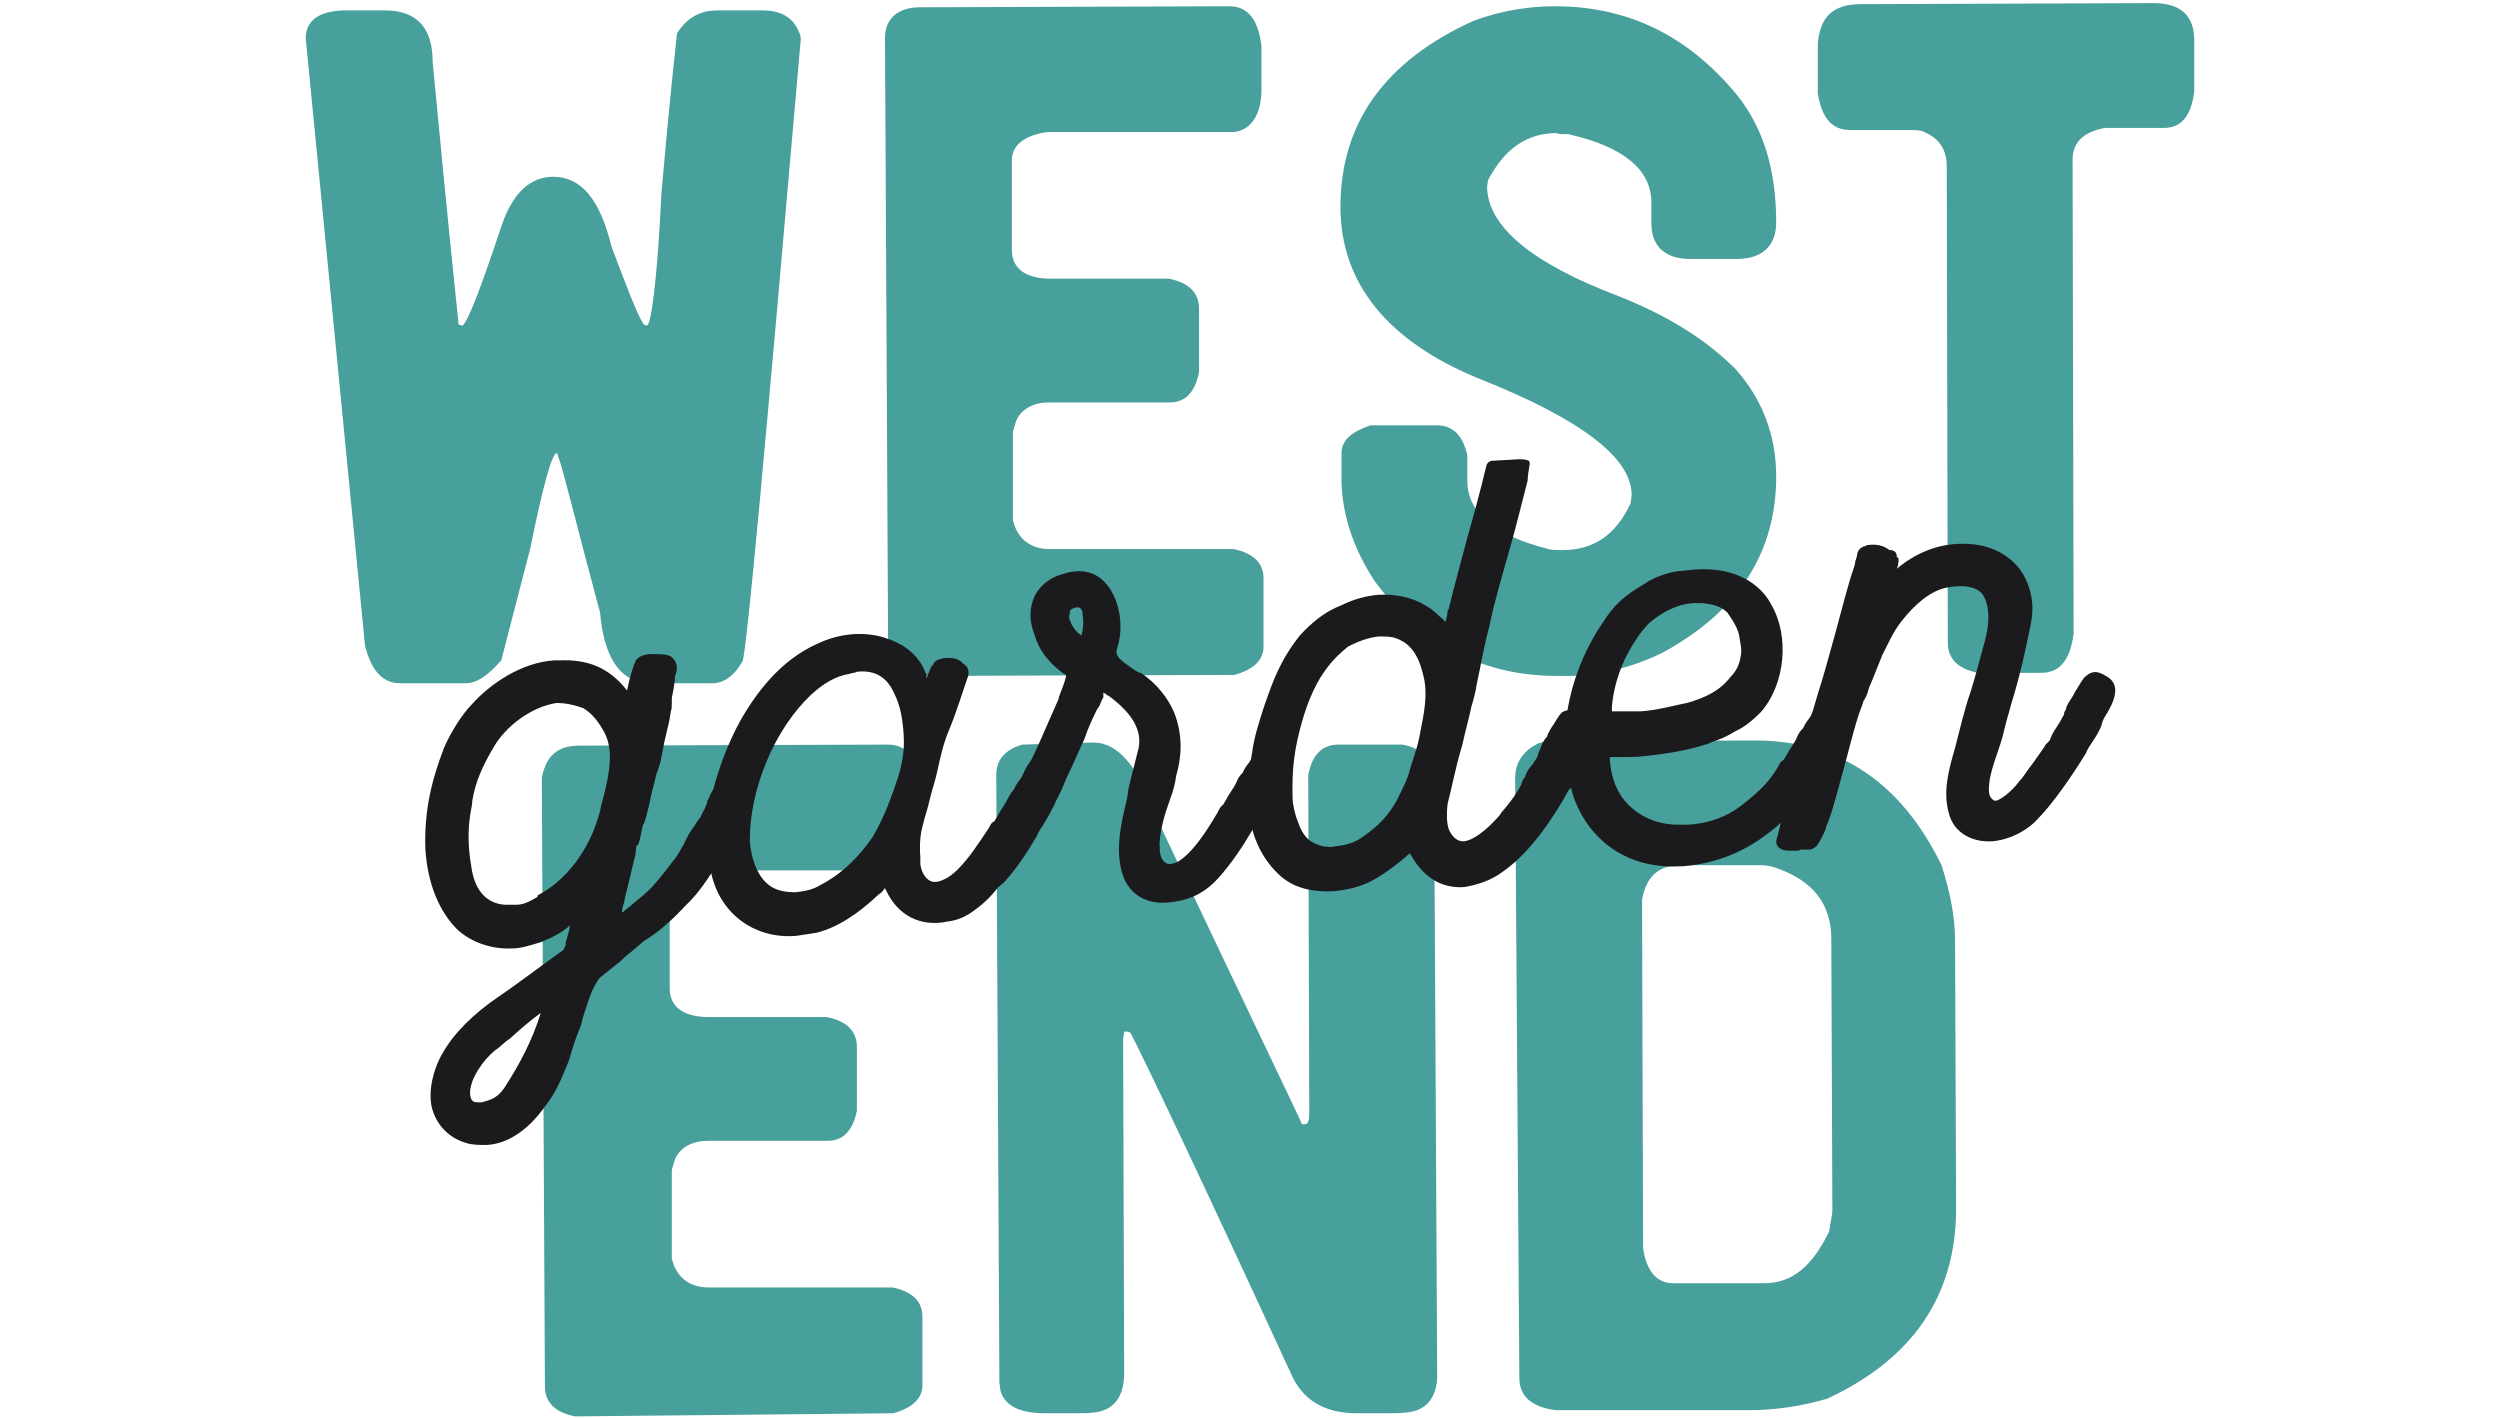 <?xml version="1.0" encoding="utf-8"?>
<!-- Generator: Adobe Illustrator 23.0.4, SVG Export Plug-In . SVG Version: 6.00 Build 0)  -->
<svg version="1.1" xmlns="http://www.w3.org/2000/svg" xmlns:xlink="http://www.w3.org/1999/xlink" x="0px" y="0px"
	 viewBox="0 0 240.4 136.4" style="enable-background:new 0 0 240.4 136.4;" xml:space="preserve">
<style type="text/css">
	.st0{display:none;}
	.st1{display:inline;fill:#DFA440;}
	.st2{display:inline;}
	.st3{fill:#47A09B;}
	.st4{display:inline;fill:#47A09B;}
	.st5{fill:#1B1B1D;}
</style>
<g id="Ebene_1" class="st0">
	<g>
		<title>logo-sol</title>
		<path class="st1" d="M76.5,107.4c1,0.2,1.9,0.2,2.9,0c0.3-0.1,0.7-0.1,1-0.1c0.4,0,0.7,0.3,0.8,0.6c0,0.2,0,0.3-0.1,0.5
			c-0.3,0.6-0.8,1.1-1.4,1.4c-1.3,0.8-2.7,0.6-4.1,0.8c0,0.2-0.1,0.4-0.2,0.6s0,0.3,0,0.5c-0.1,0.7-0.1,0.7,0.6,0.7s1.3,0,2,0.1
			c0.5,0,1-0.1,1.5-0.3c0.4-0.2,0.9-0.3,1.4-0.1c0.6,0.3,0.9,1,0.6,1.6l0,0v0.1c-0.5,0.8-1.4,1.4-2.4,1.5c-0.9,0-1.9,0.1-2.8,0.1
			c-0.3,0-0.7,0-1,0.1c-1.4,0.3-2.7-0.6-2.9-1.9c0-0.2,0-0.3-0.1-0.5c0-1.1,0.1-2.1,0.2-3.2c0.1-1,0.2-2,0.3-2.9c0-0.3,0-0.7,0-1
			c-0.1-0.9,0.3-1.7,1.1-2.2c0.4-0.3,1-0.4,1.4-0.1c0.3,0.1,0.6,0.3,0.9,0.5c0.3,0.1,0.7,0.1,1,0c1.2-0.1,2.4-0.3,3.6-0.4
			c0.4-0.1,0.8,0.1,1,0.5c0,0.1,0,0.1,0,0.2s0,0.3,0,0.4c-0.2,0.3-0.4,0.6-0.7,0.8c-0.7,0.6-1.5,1-2.4,1.2c-0.6,0.1-1.1,0.3-1.7,0.5
			c-0.1,0.1-0.3,0.1-0.4,0.2L76.5,107.4"/>
		<path class="st1" d="M94.4,119.8l0.4-0.2c0.2-0.1,0.5,0,0.6,0.2c0.6,0.8,1,1.8,1.3,2.8c0,0.2,0,0.4,0,0.7c0,1-0.1,2-0.1,3
			c0,1.3-0.2,2.5-0.5,3.8c0,0.2-0.1,0.3-0.2,0.5c-0.4,0.7-0.7,1.5-0.9,2.3c-0.2,0.5-0.4,0.9-0.7,1.4c-0.2,0.2-0.4,0.3-0.6,0.3
			c-1,0.3-2.1,0.5-3.2,0.6c-0.6,0-1.2-0.1-1.8-0.2c-0.8-0.2-1.6-0.6-2.2-1.2c-1.1-1-1.8-2.4-1.8-3.9c0.1-2.4,0.3-4.7,0.6-7.1
			c0.1-0.5,0.2-1,0.2-1.5c0-0.3,0.3-0.5,0.5-0.5l0,0c0.7,0,1.4,0.3,1.7,0.9c0.1,0.2,0.1,0.5,0.1,0.7c-0.3,1-0.5,2.1-0.6,3.2
			c0,0.2,0,0.3,0,0.5c0,0.5-0.1,1-0.1,1.5s-0.1,1-0.1,1.5s0.1,0.8,0.1,1.1c0,0.9,0.3,1.8,0.9,2.4c0.2,0.2,0.4,0.4,0.7,0.4
			c1.2,0.3,2.5,0.2,3.6-0.3c0.3-0.1,0.5-0.4,0.6-0.6c0.4-0.8,0.8-1.6,0.9-2.5c0.1-0.6,0.4-1.3,0.6-1.9c0-0.1,0.1-0.3,0.1-0.4
			c0.1-1.2,0.1-2.5,0.2-3.8c0-0.4,0-0.8-0.1-1.2C94,121.4,94,120.5,94.4,119.8"/>
		<path class="st1" d="M71.1,122.5c-0.5,0.2-1,0.1-1.5-0.1c-0.2-0.2-0.4-0.4-0.5-0.7c-0.2-0.6-0.8-1-1.4-0.8l0,0
			c-0.5,0.1-1.1,0-1.6,0.1c-0.5,0.2-1,0.4-1.5,0.7c-0.9,0.5-1.8,1.1-2.7,1.8c-0.7,0.6-1.3,1.3-1.6,2.2c-0.3,1-0.6,2.1-0.9,3.2
			c-0.1,0.3-0.1,0.7-0.1,1.1c0.2,1.4,0.3,2.8,1.4,3.8c0.8,0.8,1.9,1.2,3,1c1.2-0.2,2.4-0.6,3.5-1.2c1-0.4,2-0.9,3-1.4
			c0.3-0.2,0.7-0.4,1-0.6c0.2-0.1,0.4-0.2,0.6-0.3c0.2,0.4,0.3,0.7,0.4,1c0,0.1,0,0.2-0.1,0.3c-0.2,0.3-0.5,0.6-0.8,0.8
			c-1.1,0.7-2.3,1.3-3.5,2c-0.9,0.5-1.9,0.8-2.9,1c-1.4,0.3-2.8,0.1-4.1-0.6c-0.9-0.4-1.7-1-2.4-1.7c-0.4-0.5-0.8-1.1-1-1.8
			c-0.7-1.8-0.7-3.7-0.1-5.4c0.3-1.2,0.7-2.3,1.3-3.3c0.1-0.1,0.2-0.3,0.3-0.4c1.5-1.3,3.2-2.4,5-3.2c1.4-0.5,2.8-0.7,4.3-0.4
			c1.1,0.2,2,0.9,2.5,1.8C71.2,121.6,71.2,122.1,71.1,122.5"/>
		<path class="st1" d="M75.1,120.6c0.4-0.4,1.1-0.5,1.5-0.1c0.8,0.3,1.2,1.1,0.9,1.9c-0.1,0.3,0,0.5-0.1,0.8c-0.3,2-0.4,4-0.5,6
			c0,0.6-0.1,1.2-0.2,1.7c-0.1,0.6-0.2,1.2-0.2,1.9s0.1,0.6,0.6,0.6s1.1-0.2,1.7-0.2c0.4,0,0.8,0,1.3,0c0.7,0.1,1.4,0.5,1.9,1.1
			c0.1,0.2,0.1,0.5,0,0.7c-0.1,0.3-0.4,0.4-0.7,0.3c-0.4-0.1-0.7-0.2-1.1-0.2c-0.4-0.1-0.8-0.1-1.2-0.1c-0.6,0-1.2,0.1-1.8,0.2
			c-0.3,0-0.7,0.1-0.9,0.3c-0.6,0.4-1.4,0.4-2,0c-0.4-0.2-0.6-0.6-0.5-1.1c0.2-1,0.3-2.1,0.4-3.1c0.1-0.9,0.2-1.7,0.3-2.6
			c0.2-1.9,0.3-3.8,0.5-5.7C75.1,122.1,75.1,121.3,75.1,120.6"/>
		<path class="st1" d="M52.8,86.7c-0.1,0.9-0.9,1.6-1.8,1.5c-0.2,0-0.3-0.1-0.5-0.1c-0.5-0.2-1-0.4-1.5-0.6
			c-0.2-0.1-0.4-0.2-0.4-0.4c-0.5-1.2-0.4-2.6,0.2-3.8c0.5-1,1.1-2,1.7-3c0.3-0.4,0.5-0.8,0.8-1.2c0.4,1.3,0.8,2.4,1.2,3.5
			c0.1,0.2,0.2,0.5,0.3,0.8c0.1,0.8,0.1,1.5,0.2,2.2C52.9,85.9,52.9,86.3,52.8,86.7 M43.2,100.1c0.5,1,0.8,2.1,1.2,3.2
			c0.2,0.7,0.5,1.3,0.7,2c0.9,2.3,1.3,4.7,1.3,7.2c0,1.2-0.3,2.4-0.9,3.5c-0.3,0.6-0.7,1.2-1.2,1.7c-1,1.1-2.1,2.1-3.3,3
			c-2,1.4-4.3,2.3-6.7,2.8c-1.3,0.3-2.7,0.6-4,0.9c-0.8,0.2-1.7,0.2-2.5-0.2c-1.1-0.5-2.3-0.9-3.5-1.4l-0.2-0.1
			c-0.6-0.1-1-0.5-1.2-1.1c-0.2-1-0.5-2-0.7-3c-0.2-1.5,0-3,0.4-4.4c0.4-1.8,1-3.6,1.7-5.3c0.5-1.5,1.3-2.8,2.2-4.1
			c1.3-1.6,2.5-3.2,3.7-4.8s2.4-3,3.6-4.4c0.9-1.1,1.7-2.2,2.6-3.2c0.3-0.4,0.8-0.8,1.2-1.3c0.3,0.4,0.6,0.8,0.8,1.2
			c1,1.7,2.2,3.2,3.1,5C42.2,98.2,42.8,99.2,43.2,100.1 M58.2,84.5c0-0.2,0-0.3,0-0.5c0-1.1-0.2-2.2-0.7-3.2c-0.1-0.3-0.2-0.7-0.3-1
			c0-0.2-0.1-0.3-0.2-0.4c-0.5-0.4-1.1-0.8-1.6-1.2c-0.2-0.2-0.4-0.3-0.6-0.4c-0.4-0.1-0.8-0.2-1.2-0.2c-0.5,0-1,0.1-1.5,0.2
			c0,0,0,0-0.1-0.1c0-0.1-0.1-0.1-0.1-0.2c-0.2-0.7-0.7-1.2-1.4-1.3c-0.1,0-0.2-0.1-0.2-0.1c-0.6-0.3-1.3-0.2-1.9,0.2
			c-0.3,0.3-0.6,0.5-0.8,0.8c-0.4,0.6-0.8,1.2-1.2,1.8s-0.8,1.2-1.2,1.9c-0.2-0.2-0.5-0.4-0.7-0.6c-0.8-0.5-1.7-0.9-2.6-1.3
			c-1-0.3-2.2-0.3-3.2,0.2c-0.2,0.1-0.5,0.2-0.8,0.2v-0.1l-1,1c-0.2-0.1-0.3-0.2-0.4-0.4c-0.4-0.6-0.9-1.3-1.4-2
			c-0.6-0.9-1.1-1.8-1.7-2.7c-1.3-2.2-2.8-4.3-4.2-6.5c-1-1.6-2-3.1-3.1-4.7s-2.3-3.4-3.4-5c-1.4-2.1-2.6-4.3-3.7-6.6
			c-0.6-1.3-1.2-2.6-1.9-3.8s-1.4-2.6-2-3.9c-1.1-2.1-1.9-4.3-2.5-6.6c-0.3-1.3-0.6-2.5-0.8-3.8c-0.2-1.4-0.3-2.8-0.3-4.2
			c0-1.7,0.2-3.4,0.8-5.1c0.4-1.4,1-2.7,1.5-4s1.2-2.6,2-3.8c0.3-0.4,0.5-0.8,0.8-1.1c0.6-0.7,1.2-1.5,1.8-2.2s1.4-1.4,2.1-2.1
			c0.8-0.8,1.7-1.5,2.7-2.2c1.4-0.9,2.9-1.6,4.4-2C29.5,7.2,31.3,7,33.2,7c1.5,0,3.1,0.2,4.5,0.7c0.9,0.3,1.7,0.6,2.5,1
			C41,9.2,41.7,10.1,42,11c0.4,0.9,0.7,1.9,0.9,2.8c0.3,1.3,0.5,2.7,0.4,4c0,1.2-0.2,2.5-0.2,3.7s-0.1,2.4-0.2,3.6
			c-0.3,1.7-0.5,3.5-0.9,5.2c-0.7,2.6-1.5,5.3-2.2,7.9c-0.5,1.6-1,3.2-1.4,4.9c-0.4,1.3-0.8,2.5-1.4,3.6c-0.8,1.9-1.8,3.7-2.7,5.5
			c-0.5,1-1.1,2.1-1.6,3.1c-0.7,1.3-1.5,2.6-2.2,3.9c-0.3,0.7-0.7,1.4-1.2,2c-0.4,0.4-0.3,1.1,0.1,1.4l0,0c0.8,0.6,1.7,1,2.7,1.2
			c0.1,0,0.3,0,0.4,0c0.4-0.1,0.8-0.4,1.1-0.7c0.5-0.7,1-1.5,1.3-2.3c1-1.9,2.1-3.8,3.3-5.6c0.6-1,1.3-1.9,1.9-2.8
			c0.9-1.3,1.7-2.6,2.5-3.8c0.3-0.5,0.7-1,1-1.6s0.5-0.9,0.7-1.4c0.3-0.6,0.7-1.3,0.9-1.9c0.6-1.5,1.2-3,1.7-4.6
			c0.5-1.3,0.9-2.6,1.2-3.9c0.3-1.1,0.5-2.2,0.8-3.2c0.6-2.4,1.2-4.9,1.7-7.3c0.2-1,0.4-2.1,0.6-3.1c0.1-0.9,0.2-1.7,0.4-2.6
			c0.1-0.7,0.2-1.3,0.3-2c0.2-1.1,0.3-2.1,0.4-3.2c0.1-0.9,0.1-1.8,0-2.7c-0.2-1.6-0.8-3.2-1.8-4.4c-1-1.3-2.1-2.5-3.3-3.5
			c-1.6-1.3-3.5-2.2-5.5-2.8c-1.2-0.3-2.5-0.5-3.7-0.5c-1-0.1-2.1,0-3.2,0c-1.8,0-3.6,0.1-5.4,0.3c-1.3,0.1-2.5,0.4-3.8,0.6
			c-1.4,0.2-2.7,0.5-4,0.9c-1.5,0.4-3,1-4.4,1.7c-0.8,0.4-1.6,0.7-2.4,1.1c-1,0.6-2,1.3-3.1,1.9c-0.8,0.5-1.5,1-2.2,1.6
			c-1.2,1-2.3,2.1-3.2,3.2c-1,1.2-1.9,2.5-2.7,3.8c-1,1.6-1.7,3.4-2,5.3c-0.5,1.8-0.8,3.6-1,5.5c-0.1,1.2-0.3,2.3-0.5,3.5
			c-0.2,1.7-0.3,3.3-0.3,5c0,1.1,0.1,2.2,0.3,3.3C0.4,40.2,1,42.7,2,45.1c0.5,1.2,1.1,2.3,1.7,3.5c1,2.1,2.3,4,3.7,5.8
			c1,1.3,2.1,2.5,3.1,3.8c0.6,0.7,1.2,1.5,1.8,2.2c0.9,0.9,1.7,1.9,2.4,2.9c0.6,0.8,1.3,1.6,2,2.4c1.4,1.6,2.8,3.2,4.2,4.7
			c0.9,1,1.7,2,2.5,2.9c0.5,0.6,1.1,1.2,1.6,1.8c0.8,1,1.6,2,2.5,3s1.8,2.1,2.7,3.1s1.6,1.8,2.4,2.7c0.3,0.4,0.3,0.4,0,0.8l-1.1,1.1
			c-1.1,1.1-2.2,2.2-3.3,3.3s-2.5,2.3-3.7,3.5s-2.3,2.4-3.4,3.6c-0.5,0.5-0.9,1-1.3,1.6s-0.9,1.2-1.3,1.8c-1,1.3-1.8,2.7-2.6,4.1
			c-0.4,0.8-0.8,1.5-1.2,2.3c-0.9,1.7-1.7,3.5-2.2,5.4c-0.5,1.8-0.6,3.8-0.4,5.6c0.2,1.6,0.5,3.2,0.8,4.8c0.2,1,0.6,1.9,1.1,2.8
			c0.7,1.1,1.7,2,2.9,2.5c1.4,0.6,2.8,1.1,4.4,1.3c1.4,0.3,2.9,0.5,4.3,0.8c0.9,0.2,1.8,0.3,2.7,0.3c0.7,0,1.3,0,2-0.1
			c0.4,0,0.8,0,1.1-0.1c1-0.2,2-0.4,3-0.7c1.2-0.3,2.4-0.6,3.5-1s2.2-0.7,3.4-0.9c1.7-0.3,3.3-0.8,4.9-1.4c0.9-0.3,1.7-0.9,2.4-1.5
			c0.8-0.9,1.6-1.8,2.2-2.8c0.6-0.9,1.1-1.9,1.7-2.9c1-1.6,1.5-3.4,1.5-5.2c-0.1-2.1-0.5-4.3-1.3-6.3c-0.8-2.4-1.9-4.8-3.2-7
			c-0.5-0.8-0.8-1.6-1.3-2.4c-0.7-1.2-1.4-2.4-2.2-3.5c-1.1-1.7-2.3-3.4-3.4-5.1c-0.3-0.4-0.5-0.9-0.8-1.3c0.2-0.2,0.4-0.4,0.6-0.5
			c0.4-0.3,0.7-0.6,0.9-1c0.2-0.3,0.3-0.6,0.5-0.8c0.1,0.4,0.2,0.7,0.2,1.1c0.1,0.7,0.3,1.4,0.5,2.2c0.1,0.5,0.4,1,0.8,1.4
			c0.1,0.1,0.3,0.3,0.3,0.4c0.3,0.4,0.8,0.8,1.2,1.1c0.8,0.5,1.7,0.8,2.7,1c0.3,0.1,0.6,0.1,0.9,0.1c0.8,0,1.6-0.1,2.5-0.2
			c1.5-0.1,2.9-0.8,4-1.8c0.4-0.4,0.6-0.9,0.6-1.4c0-0.8,0.1-1.7,0.4-2.5C58.3,85.5,58.3,85,58.2,84.5"/>
		<path class="st1" d="M72.5,50.2c-0.3,1.4-0.8,2.7-1.3,4.1c-0.3,0.8-0.7,1.6-1.2,2.2c-0.8,1.1-1.5,2.3-2.3,3.4
			c-0.9,1.4-2,2.7-3.1,4c-0.2,0.2-0.4,0.4-0.6,0.6h-0.1c0-0.2,0-0.4,0-0.6c0-1-0.1-2-0.2-3c-0.1-0.4-0.1-0.8,0-1.1
			c0.4-1.8,0.9-3.6,1.6-5.3c0.4-0.9,0.8-1.8,1.3-2.7c0.5-1,1.1-1.9,1.7-2.8c0.5-0.8,1.1-1.6,1.8-2.3c0.5-0.5,1.2-0.8,1.9-0.7
			c0.3,0,0.6,0.3,0.6,0.6C72.8,47.8,72.8,49,72.5,50.2 M77.4,46.1c-0.4-1.2-1.1-2.2-2-3c-0.4-0.4-0.9-0.7-1.3-1.2
			c-0.5-0.5-1.2-0.9-1.9-1.2c-0.7-0.3-1.4-0.4-2.1-0.6c-1.1-0.3-2.2-0.3-3.3,0.1c-0.8,0.3-1.6,0.7-2.3,1.1c-0.6,0.3-1.1,0.8-1.5,1.3
			c-0.6,0.8-1.1,1.7-1.5,2.7c-0.2,0.6-0.4,1.2-0.7,1.7c-0.4,0.8-0.5,1.6-0.5,2.4c0,0.7,0,1.3-0.1,2c-0.1,1.4-0.3,2.8-0.7,4.2
			c-0.2,0.5-0.3,1.1-0.3,1.6c0,1,0.1,2,0.1,3c0,0.2,0,0.5,0,0.7c0,1.7,0,3.3,0,5c0,0.9,0.1,1.7,0.1,2.6c0,1.4,0,2.7,0,4.1
			c0,0.2-0.1,0.4-0.2,0.6c-0.4,0.8-0.8,1.6-1.3,2.3c-0.2,0.6-0.6,1.2-1.1,1.6c-0.1,0-0.1,0.1-0.1,0.2c-0.1,0.2-0.1,0.5-0.1,0.7
			c0,0.3,0,0.5,0.2,0.8c0.4,0.6,1.1,1.1,1.8,1.3c0.7,0.1,1.4,0,1.9-0.4c0.3,0.2,0.5,0.5,0.5,0.8c0.2,0.9,0.4,1.8,0.6,2.7
			c0.2,0.7,0.4,1.3,0.6,2c0.3,1.1,0.5,2.3,0.7,3.4c0.1,0.4,0.1,0.7,0.2,1.1c0.3,1.4,0.8,2.7,1.4,3.9c0.2,0.4,0.4,0.8,0.5,1.2
			c0.2,0.8,0.4,1.6,0.5,2.3c0.4,0.3,0.7,0.5,1,0.7c0.1,0.1,0.3,0.2,0.5,0.2c0.4-0.1,0.9-0.2,1.4-0.1c0.1,0,0.1,0,0.2-0.1
			c0.2-0.1,0.3-0.2,0.5-0.3c0.5-0.2,0.8-0.8,0.7-1.3c-0.2-0.6-0.3-1.3-0.4-1.9s-0.3-1.1-0.6-1.6c-0.1-0.2-0.3-0.4-0.4-0.7
			c-0.5-1.3-0.9-2.6-1.1-3.9c-0.4-1.7-0.7-3.4-1.2-5.1c-0.4-1.8-0.8-3.6-1-5.4c-0.2-1.5-0.4-3-0.6-4.5c-0.1-0.4,0-0.7,0.2-1
			c0.1-0.1,0.2-0.3,0.3-0.4c0.5-0.7,0.9-1.4,1.4-2.1c1-1.3,2-2.6,3-4c0.8-1,1.4-2.2,2.1-3.2l2.4-3.6c0.3-0.4,0.6-0.9,0.9-1.3
			c0.2-0.5,0.5-1,0.8-1.5c0.2-0.3,0.3-0.5,0.5-0.8c0.3-0.6,0.5-1.2,0.8-1.8C77,53.3,77,53.1,77,53c0.4-1.5,0.6-3,0.7-4.5
			C77.7,47.7,77.6,46.8,77.4,46.1"/>
		<path class="st1" d="M90.4,108.8l1.4-2.3l1.1,2.2C92.1,108.9,91.3,109,90.4,108.8 M131.6,108.3c-0.5-0.3-1.1-0.1-1.4,0.4
			c-0.1,0.2-0.2,0.5-0.1,0.8c0,0.1,0,0.3,0,0.4c-0.2,0.4-0.3,0.9-0.6,1.3c-0.5,0.9-1,1.8-1.4,2.7s-0.8,1.6-1.2,2.3
			c-0.6,1.2-1.3,2.3-1.9,3.5c-0.4,0.9-0.8,1.8-1.2,2.7s-0.8,2-1.3,3c-0.1,0.5-0.3,0.9-0.7,1.2c-0.3-0.9-0.6-1.8-0.8-2.7
			c-0.3-1.3-0.8-2.5-1.4-3.7c-0.4-0.7-0.7-1.3-0.9-2.1c-0.3-1-0.5-2.1-0.7-3.2c0-0.6-0.5-1.2-1.1-1.4c-0.2,0-0.4-0.3-0.4-0.5l0,0
			c0-0.3,0-0.5,0-0.8c0-0.5,0-1.1-0.1-1.7c1.1,0,2.1-0.4,3.2-0.4c0,0.2,0,0.3,0,0.4c0,1.2-0.1,2.4-0.1,3.6c0,0.8,0.6,1.4,1.3,1.4
			c0.1,0,0.2,0,0.2,0c0.7-0.2,1.3-0.8,1.5-1.5c0.1-1.3,0.2-2.6,0.3-3.9s0.3-2.8,0.5-4.2c0.2-1,0.2-2,0.1-3c0-0.5-0.2-1.1-0.6-1.4
			c-0.8-0.5-1.9-0.4-2.6,0.4c-0.4,0.3-0.6,0.9-0.5,1.4c0.1,0.4,0.2,0.9,0.2,1.3c0.1,0.9,0.1,1.7-0.1,2.6c-1.1,0.2-2.2,0.3-3.4,0.3
			c0-0.5,0-0.9,0-1.3c0.1-1.1,0.2-2.2,0.1-3.3c0-0.7-0.4-1.3-1.1-1.5c-0.6-0.2-1.3,0-1.8,0.4c-0.4,0.3-0.7,0.7-0.7,1.2
			c0,1.7,0,3.5,0,5.2c0,0.2-0.1,0.3-0.2,0.4c-0.2,0.3-0.7,0.6-0.5,1.1c-0.5,0.3-1.1,0.7-1.6,1c-1.2,0.9-2.6,1.6-4,2.2
			c-0.4,0.1-0.9,0.2-1.3,0.3c-0.9,0-1.7-0.2-2.4-0.8c-0.6-0.3-0.9-0.8-1-1.4c0-0.5,0-1,0-1.5c0.3-1.8,1.5-3.2,3.3-3.7
			c0.3-0.1,0.6,0,0.9,0.2s0.6,0.4,0.9,0.6s0.7,0.2,1.1,0s0.7-0.5,1-0.9c0.5-0.5,0.5-1.3,0-1.8c-0.1-0.1-0.2-0.2-0.3-0.2
			c-0.8-0.7-1.9-0.9-2.9-0.8c-0.7,0.1-1.4,0.3-2.1,0.5c-0.9,0.4-1.8,1-2.5,1.6c-1.4,1.2-2.3,2.9-2.5,4.7c-0.1,0.7-0.1,1.4-0.2,2.3
			c-0.5-0.6-0.9-1.2-1.3-1.9c-0.7-1.4-1.4-2.8-2.1-4.2c-0.6-1.2-1-2.5-1.1-3.9c0-0.3-0.1-0.7-0.3-0.9c-0.4-0.6-1.1-0.8-1.8-0.6
			c-0.7,0.1-1.3,0.6-1.5,1.3c-0.1,0.6-0.3,1.1-0.6,1.7c-0.7,1.2-1.4,2.4-2.2,3.6c-0.2,0.3-0.5,0.5-0.7,0.8c-1.1,1.5-2.1,3-3.2,4.5
			c-0.2,0.3-0.4,0.7-0.7,1c-0.6,0.4-0.7,1.1-0.3,1.7c0.1,0.1,0.2,0.2,0.3,0.3c0.6,0.8,1.8,0.8,2.5,0.2l0.1-0.1
			c0.6-0.6,1.1-1.2,1.5-1.9c0.9-1.4,0.5-1.2,2.2-1.4h0.1c0.8-0.1,1.6-0.2,2.3-0.5c0.6-0.3,1.2-0.6,1.8-1l0.5,0.8
			c0.4,0.6,0.8,1.2,1.2,1.9c0.4,0.4,0.8,0.7,1.4,0.7c0.3,0.2,0.5-0.2,0.7-0.4c0.1-0.1,0.3-0.1,0.4-0.2c0.3-0.1,0.6-0.4,0.6-0.7
			c0-0.2,0.1-0.3,0.2-0.5c0.2,0.3,0.3,0.5,0.4,0.8c0.3,0.7,0.8,1.2,1.5,1.6c0.6,0.4,1.3,0.7,1.9,1.1c0.9,0.4,1.8,0.5,2.7,0.4
			c1-0.1,2.1-0.4,3-0.8c1.3-0.7,2.5-1.5,3.7-2.4c0.1-0.1,0.1-0.2,0.2-0.3l1-1c0.1,0.1,0.1,0.3,0.2,0.4c0,0.6,0.1,1.2,0.1,1.8
			c-0.1,0.3,0.1,0.6,0.4,0.8c0.4,0.2,0.8,0.4,1.3,0.6c0,0.1,0.1,0.2,0.1,0.3c0.5,1.7,0.9,3.4,1.4,5c0.4,1.5,1,3,1.8,4.3
			c0.2,0.4,0.4,0.8,0.7,1.1c0.4,0.4,0.6,0.9,0.7,1.4c0.1,0.3,0.2,0.6,0.3,0.9c0.2,0.7,0.4,1.4,0.6,2.1c0,0.2,0.1,0.5,0.3,0.6
			c0.3,0.2,0.6,0.3,1,0.4c0.3,0.1,0.7,0,0.9-0.3c0.3-0.3,0.5-0.7,0.4-1.1c0-0.3,0-0.5,0.1-0.8c0.3-1,0.5-2,0.9-2.9
			c0.6-1.4,1.2-2.9,1.8-4.3c0.3-0.7,0.7-1.3,1-2c0.2-0.5,0.5-1,0.7-1.5c0.7-1.2,1.4-2.4,2-3.7c0.4-0.7,0.7-1.5,1.1-2.2
			c0.6-1,1.1-2.1,1.4-3.2c0.1-0.2,0.1-0.5,0.1-0.7l-1.1-0.5"/>
		<path class="st1" d="M66.4,112.9l-0.3,0.2l-0.3,0.2l-0.3,0.2c-0.2,0.1-0.4,0.1-0.6,0.1h-0.2c-0.1,0-0.2-0.1-0.3-0.1
			c-0.5-0.2-0.9-0.5-1.4-0.7c-0.1,0-0.1-0.1-0.1-0.2s0-0.1,0-0.2c0-0.2,0-0.5,0.1-0.7c0.1-0.6,0.1-1.2,0.2-1.8l0,0
			c0.9-0.1,1.7-0.2,2.5-0.3c0.2,0,0.4-0.1,0.6-0.1l0.6-0.2h0.2l0,0c0.2,0,0.4,0.2,0.4,0.4c0,0.1,0,0.1,0.1,0.2
			c0,0.9-0.3,1.8-0.7,2.5C66.7,112.6,66.6,112.8,66.4,112.9 M63.7,105.1c0.6-0.2,1.3-0.4,1.9-0.6c0.5-0.2,1,0,1.2,0.5
			c0.1,0.2,0.1,0.4,0,0.6c-0.1,0.4-0.1,0.7-0.2,1.1l-3.2,0.4c0-0.5-0.1-1-0.1-1.4C63.3,105.4,63.5,105.2,63.7,105.1 M69.5,107.1
			l-0.4-0.2c0.2-0.4,0.3-0.9,0.5-1.2c0.5-1,0.4-2.1-0.4-2.9c-0.5-0.6-1.3-0.9-2.1-0.9c-1-0.1-2.1,0-3.1,0.3
			c-0.6,0.3-1.4,0.2-1.8-0.3c-0.2-0.2-0.5-0.3-0.8-0.2c-0.2,0.1-0.4,0.2-0.6,0.3c-0.2,0.1-0.3,0.3-0.5,0.5c-0.3,0.7-0.4,1.5-0.2,2.2
			c0,0.9,0.2,1.7,0.2,2.6s0,1.7-0.1,2.6c0,0.4,0,0.9-0.1,1.3c-0.3,1.3-0.4,2.7-0.3,4c0,0.4,0.3,0.8,0.7,0.9c0.1,0,0.2,0.1,0.3,0.1
			c0.5,0.4,0.8,0.2,1.3-0.2s0.5-0.4,1-0.1c0.9,0.5,2,0.5,2.9,0c0.8-0.4,1.5-1,2.2-1.6c0.9-0.8,1.5-1.8,1.8-3
			c0.2-0.8,0.3-1.7,0.4-2.5C70.6,108.1,70.3,107.3,69.5,107.1"/>
		<path class="st1" d="M107.2,132.3c-0.1,0.2-0.2,0.4-0.3,0.6v0.1c0,0.1-0.1,0.1-0.1,0.1c-0.1,0.1-0.1,0.1-0.2,0.1
			c-1.4,0.7-3,1-4.6,0.9h-0.2c-0.3-0.1-0.6-0.2-0.8-0.3c-0.2-0.1-0.3-0.4-0.3-0.6c0-0.5,0-1,0-1.6s0-1.3,0.1-1.9
			c0-0.1,0-0.2,0.1-0.2c0.6,0.1,1.2,0.2,1.8,0.2c1,0,2-0.2,2.9-0.6c0.2-0.1,0.4-0.1,0.6-0.1c0.6,0,1.2,0.3,1.4,0.9
			c0,0.1,0,0.1,0.1,0.2C107.7,130.8,107.6,131.6,107.2,132.3 M100.9,127.1l0.3-2.6c0-0.3,0.2-0.6,0.6-0.7c1.2-0.2,2.4-0.4,3.6-0.6
			c0.4,0,0.8,0.1,1.1,0.3c0.6,0.4,0.7,1.1,0.4,1.7c-0.2,0.4-0.4,0.7-0.7,1c-0.6,0.6-1.3,1-2.2,1.1c-0.8,0.1-1.6,0.3-2.3,0.5
			S100.8,127.7,100.9,127.1 M109.7,130.3c-0.1-0.9-0.5-1.6-1.2-2.1c-0.2-0.2-0.4-0.3-0.6-0.5c0.4-0.5,0.7-1,1-1.5
			c0.4-0.6,0.5-1.3,0.2-1.9c-0.7-1.9-2.7-3.1-4.7-2.9c-1,0.1-2,0.3-3,0.5c-0.3,0.1-0.5,0-0.7-0.2c-0.3-0.2-0.5-0.4-0.9-0.5
			s-0.8,0-0.9,0.4v0.1c-0.1,0.3-0.2,0.6-0.4,0.9c-0.3,0.4-0.3,0.9,0,1.2c0.2,0.3,0.3,0.7,0.2,1.1c0,0.2-0.1,0.4-0.1,0.7
			c-0.1,1.8-0.2,3.6-0.4,5.4c0.1,0.6,0,1.1-0.3,1.6c0,0.1,0,0.1,0,0.2c0.1,0.4,0.1,0.8-0.1,1.2c-0.1,0.4,0.1,0.7,0.4,0.9
			c0.4,0.2,0.9,0.3,1.3,0.3c0.2,0,0.3,0.1,0.4,0.1c0.4,0.2,0.8,0.4,1.3,0.6c1.2,0.4,2.5,0.4,3.8,0.1c0.8-0.1,1.6-0.5,2.3-0.7
			c0.6-0.1,1-0.5,1.3-1c0-0.1,0.1-0.1,0.2-0.2c0.5-0.5,0.8-1.1,0.9-1.7C109.8,131.7,109.8,131,109.7,130.3"/>
		<path class="st1" d="M151.1,115.9c0.1-0.2,0.3-0.3,0.4-0.5c0.1,0.5-0.2,0.9-0.6,1.1C150.7,116.2,151,116.1,151.1,115.9
			 M168.4,119.9c-0.1-0.1-0.3-0.2-0.4-0.2c-0.9,0.1-1.9,0.1-2.8-0.2c-0.9-0.1-1.8-0.6-2.2-1.4c-0.2-0.4-0.4-0.8-0.4-1.2
			c-0.1-0.7-0.1-1.3-0.1-2c0-0.5-0.3-1-0.8-1.2c-0.3-0.4-0.9-0.4-1.3,0l0,0l-0.3,1.1c-0.3,1.2-0.9,2.3-1.7,3.3
			c-0.2,0.2-0.4,0.3-0.6,0.4c0-0.4,0-0.7,0-0.9c0-1.1,0.1-2.2,0.4-3.2c0.1-0.3,0-0.7-0.2-0.9c-0.2-0.2-0.5-0.5-0.9-0.6
			c-0.5-0.2-1,0-1.2,0.4c0,0.1-0.1,0.2-0.1,0.3c-0.1,1.2-0.2,2.4-0.2,3.7c0,0.3-0.1,0.5-0.3,0.7c-0.6,0.7-1.1,1.3-1.8,2
			c-0.6,0.6-1.3,0.9-2.1,1c-0.3,0-0.6-0.1-0.7-0.4c-0.1-0.2-0.2-0.4-0.3-0.6c0.3-0.2,0.5-0.4,0.7-0.5c0.4-0.3,0.8-0.6,1.1-1
			c0.7-1,1.5-2,2.2-3.1c0.5-0.5,0.4-1.3-0.1-1.8c-0.1-0.1-0.1-0.1-0.2-0.2c-0.1-0.1-0.2-0.2-0.3-0.2c-0.7-0.6-1.6-0.7-2.4-0.2
			c-2.3,1.2-3.6,3.6-3.4,6.1c0.1,1.1,0.7,2.2,1.6,2.8c0.5,0.3,1,0.5,1.5,0.7c0.4,0.2,0.9,0.2,1.3,0c0.2-0.1,0.4-0.2,0.6-0.2
			c1.2-0.4,2.3-1.3,2.9-2.5c0.1,0,0.2,0.1,0.2,0.1c0.4,0.4,0.9,0.6,1.4,0.7s1.1-0.1,1.5-0.4s0.7-0.7,1-1.1s0.5-0.6,0.8-0.9
			c0.1,0.1,0.3,0.3,0.4,0.4c0.2,0.5,0.6,1,1.1,1.3c1.4,1.1,3.2,1.6,5,1.4c0.3,0,0.6-0.1,0.9-0.3
			C168.5,120.8,168.6,120.4,168.4,119.9"/>
		<path class="st1" d="M143.9,118.3c-0.3,0.6-0.6,1.2-0.9,1.8c-0.4,0.7-0.8,1.3-1.2,1.9c-0.1,0.2-0.2,0.3-0.4,0.5l-0.2-0.1
			c0-0.4,0-0.8,0.1-1.2c0.1-0.3,0.1-0.6,0.2-0.9s0.2-0.6,0.3-0.8c0.1-0.3,0-0.6-0.2-0.8c0.4-1,1.2-1.8,2.1-2.3
			C144.2,117.1,144.2,117.8,143.9,118.3 M135.5,118.9c0-0.2,0.1-0.4,0.2-0.6c0.4-1.6,0.9-3.1,1.6-4.6c0.1-0.1,0.1-0.2,0.2-0.3
			c0.3,1.1-1.1,5.5-2,6.3C135.5,119.4,135.5,119.2,135.5,118.9 M133.3,123.9c-0.5,1-1.2,1.8-2.1,2.4c-0.4,0.3-1,0.3-1.3-0.1
			c-0.1-0.1-0.2-0.3-0.2-0.4c-0.3-0.5-0.2-1.1,0.3-1.5c0.7-0.5,1.3-1.2,1.8-1.9c0.3-0.5,0.7-1,1-1.5c0.1-0.1,0.1-0.2,0.3-0.3
			c0,0.4,0.1,0.6,0.1,0.9c0.1,0.5,0.1,1.1,0.3,1.6C133.5,123.3,133.4,123.6,133.3,123.9 M148.9,109.9c-0.2-0.2-0.3-0.3-0.5-0.5
			c-0.2-0.3-0.7-0.4-1.1-0.2c-0.1,0.1-0.2,0.2-0.3,0.3c-0.8,1.4-1.5,2.8-1.9,4.4c-0.1,0.5-0.3,0.9-0.4,1.4l-0.3-0.1l-0.3-0.1
			c-0.9-0.3-2,0-2.6,0.7c-1,0.8-1.7,1.8-2.2,3s-0.8,2.5-0.8,3.8c0,0.1-0.1,0.3-0.1,0.3c-0.5,0.4-1,0.8-1.6,1c-0.3,0.1-0.6,0-0.9-0.2
			c0.3-0.5,0.6-0.9,0.8-1.4c0.8-1.5,1.5-3.1,2.1-4.7c0.6-1.7,0.9-3.4,0.9-5.2c0-0.7-0.4-1.4-1-1.7c-0.6-0.5-1.4-0.4-1.9,0.1
			c-0.2,0.2-0.4,0.4-0.6,0.6c-0.2,0.3-0.3,0.6-0.5,0.8c-0.7,1.1-1.3,2.3-1.6,3.5c-0.3,0.9-0.5,1.9-0.8,2.9c-0.1-0.1-0.3-0.2-0.4-0.3
			c-0.8-0.7-2-0.7-2.7,0c-1.2,0.9-2.1,2.2-2.6,3.6c-0.1,0.3-0.2,0.7-0.4,1h-0.3c-0.4,0-0.7,0.4-0.6,0.8c0,0.1,0,0.2,0.1,0.3
			c0.1,0.2,0.3,0.4,0.6,0.5c0.3,0.1,0.5,0.4,0.6,0.7c0.2,0.4,0.4,0.8,0.6,1.2c0.7,1,1.8,1.5,3,1.3c1.5-0.2,2.8-1,3.5-2.3
			c0.3-0.5,0.4-0.5,0.9-0.3c0.8,0.4,1.7,0.3,2.5-0.2c0.3-0.2,0.5-0.3,0.8-0.4c0.3,0.2,0.7,0.5,1,0.7c0.9,0.6,2,0.3,2.6-0.5
			c0.6-0.6,1.1-1.3,1.6-2c0.1-0.1,0.1-0.2,0.1-0.3c0.3,0.5,0.7,0.9,1.1,1.3c0.4,0.4,1,0.4,1.4,0.2c-0.1-0.8-0.3-1.6-0.4-2.4
			c-0.1-1.1-0.1-2.1,0.2-3.2c0.2-1,0.6-1.9,1-2.8c0.2-0.9,0.5-1.7,0.9-2.6c0-0.1,0-0.2,0-0.3c0.1-0.7,0.3-1.5,0.7-2.1
			c0.3-0.4,0.2-0.6-0.1-1"/>
	</g>
	<g>
		<g class="st2">
			<g>
				<path class="st3" d="M9.2,22.9l3.1-0.2c2.4-0.2,3.7,1,3.9,3.6c2,12.4,3,19,3.2,19.8l0.2,0.1h0.1c0.4-0.4,1.2-3.1,2.5-7.9
					c0.7-2.4,1.9-3.7,3.6-3.8c2.1-0.1,3.6,1.5,4.7,4.9c1.4,3.1,2.3,5,2.7,5.7l0.2,0.1c0.4,0,0.5-3.4,0.5-10
					c0.2-7.4,0.4-11.5,0.5-12.3c0.6-1.2,1.6-1.8,3-1.9l3.4-0.2c1.4-0.1,2.3,0.4,2.8,1.3c0.1,0.4,0.1,0.6,0.1,0.6
					c-0.7,30.8-1.2,46.6-1.4,47.2c-0.6,1.1-1.4,1.7-2.2,1.8L35.7,72c-2.2,0.1-3.6-1.6-4.2-5.1c-2.3-6.9-3.6-10.7-3.9-11.6l-0.2-0.1
					h-0.1c-0.3,0-0.8,2.4-1.6,7.2L24,71c-0.9,1.2-1.7,1.8-2.6,1.9l-4.9,0.3c-1.4,0.1-2.3-0.8-2.8-2.7L6.5,25.2
					C6.4,23.9,7.3,23.1,9.2,22.9z"/>
				<path class="st3" d="M52.8,20l23.4-1.5c1.4-0.1,2.2,0.9,2.5,2.8l0.2,3.5c0,2-0.8,3-2.1,3.1l-13.9,0.9c-1.8,0.3-2.6,1.1-2.5,2.4
					l0.4,6.5c0.1,1.3,1,2,2.8,2.1l9.1-0.6c1.6,0.2,2.4,1,2.5,2.2l0.3,4.8c-0.2,1.6-0.9,2.4-2.1,2.5l-9.1,0.6c-1.2,0.1-2,0.6-2.5,1.6
					l-0.2,0.8l0.4,6.7c0.5,1.4,1.4,2.1,2.9,2L79,59.6c1.5,0.2,2.3,0.9,2.4,2.1l0.3,5.2c0.1,1-0.6,1.8-2.1,2.3l-23.9,1.6
					c-1.6-0.2-2.4-1-2.5-2.2l-3-46C50.3,20.9,51.2,20.1,52.8,20z"/>
				<path class="st3" d="M100.8,16.8c5.5-0.4,10.2,1.6,14.2,5.9c2.1,2.3,3.3,5.4,3.5,9.4c0.1,1.8-0.8,2.8-2.8,2.9l-3.8,0.2
					c-1.9,0-2.9-0.9-3-2.5l-0.1-1.5c-0.2-2.5-2.3-4.1-6.5-4.8c-0.5,0-0.8,0-0.9-0.1c-2.3,0.2-3.9,1.4-4.9,3.8l-0.1,0.6
					c0.2,3,3.7,5.6,10.5,7.7c3.6,1.2,6.6,2.8,9.1,4.9c2.2,2.1,3.3,4.7,3.5,7.9c0.4,5.7-2.2,10.3-7.9,13.9c-2.4,1.3-4.8,2-7.2,2.2
					h-0.7c-5.6,0.4-10.4-1.7-14.3-6.3c-1.8-2.4-2.8-4.8-2.9-7.4l-0.1-2.2c-0.1-1,0.6-1.7,2.1-2.2l5-0.3c1.2-0.1,2,0.7,2.4,2.2
					l0.1,1.8c0.2,2.5,2.3,4.1,6.4,4.7c0.4,0.1,0.7,0.1,1,0.1c2.4-0.2,4-1.4,4.9-3.9l0.1-0.7c-0.2-2.8-4.2-5.5-12-8
					c-7.1-2.5-10.8-6.6-11.2-12.3C84.9,26.9,88,22,94.5,18.4C96.8,17.5,98.9,16.9,100.8,16.8z"/>
				<path class="st3" d="M126.5,15.1l22.2-1.5c2.1-0.1,3.2,0.8,3.3,2.7l0.3,3.9c-0.1,1.9-0.8,2.8-2.2,2.9l-4.5,0.3
					c-1.6,0.4-2.4,1.2-2.3,2.5l2.4,35.8c-0.1,2-0.8,3.1-2.2,3.2l-4.8,0.3c-1.6-0.2-2.4-0.9-2.5-2.2l-2.4-36c-0.1-1.3-0.7-2.1-2-2.5
					c-0.4-0.1-0.7-0.1-1-0.1l-4.4,0.3c-1.3,0.1-2.2-0.8-2.5-2.6l-0.2-3.8C123.5,16.3,124.5,15.2,126.5,15.1z"/>
			</g>
			<g>
				<path class="st3" d="M56.3,76.9l23.4-1.5c1.4-0.1,2.2,0.9,2.5,2.8l0.2,3.5c0,2-0.8,3-2.2,3.1l-13.9,0.9
					c-1.8,0.3-2.6,1.1-2.5,2.4l0.4,6.5c0.1,1.3,1,2,2.8,2.1l9.1-0.6c1.6,0.2,2.4,1,2.5,2.2l0.3,4.8c-0.2,1.6-0.9,2.4-2.1,2.5
					l-9.1,0.6c-1.2,0.1-2,0.6-2.5,1.6l-0.2,0.8l0.4,6.7c0.5,1.4,1.4,2.1,2.9,2l13.9-0.9c1.5,0.2,2.3,0.9,2.4,2.1l0.3,5.2
					c0.1,1-0.6,1.8-2.1,2.3l-23.9,1.6c-1.6-0.2-2.4-1-2.5-2.2l-3-46C53.8,77.8,54.7,77,56.3,76.9z"/>
				<path class="st3" d="M95.1,74.3c1.8-0.1,3.5,1.6,5.1,5.1c7.6,13.8,11.8,21.3,12.6,22.6h0.2c0.2-0.1,0.3-0.3,0.3-0.9l-1.7-25.6
					c0.2-1.6,0.9-2.4,2.2-2.5l4.8-0.3c1.6,0.1,2.4,1,2.5,2.6l3,45c0.1,1.2-0.3,2.1-1.2,2.7c-0.4,0.2-1.2,0.4-2.2,0.5l-2.4,0.2
					c-2.5,0.2-4.2-0.8-5.2-2.8c-8-14.6-12.5-22.9-13.7-24.9l-0.2-0.1H99l-0.1,0.6l1.7,25.3c0.1,1.7-0.5,2.7-1.9,3.1
					c-0.4,0.1-0.9,0.2-1.5,0.2l-2.3,0.2c-1.9,0.1-3.1-0.4-3.6-1.5l-0.1-0.6l-3-46c-0.1-1.1,0.6-1.9,1.9-2.5L95.1,74.3z"/>
				<path class="st3" d="M129.7,72l15.3-1c6.3-0.4,11.3,2.4,14.7,8.6c0.8,1.9,1.2,3.8,1.3,5.6l1.3,20.2c0.4,6.6-2.5,11.6-8.9,15
					c-1.8,0.7-3.8,1.1-5.8,1.2c-0.1,0-0.1,0-0.2,0H147l-13.9,0.9c-1.9-0.1-2.9-0.9-2.9-2.3l-3-45.5c-0.1-1.1,0.4-2,1.3-2.6
					C128.8,72.2,129.2,72.1,129.7,72z M137.4,83.6l1.7,26.4c0.3,1.8,1.1,2.6,2.4,2.5l6.8-0.4c2.1-0.1,3.7-1.6,4.7-4.3
					c0.1-0.7,0.1-1.2,0.1-1.6l-1.3-20.3c-0.2-2.6-1.6-4.3-4.4-5.1c-0.3-0.1-0.7-0.2-1.2-0.1l-6.5,0.4
					C138.3,81,137.6,81.9,137.4,83.6z"/>
			</g>
		</g>
	</g>
	<g id="Ebene_4">
		
			<rect x="1" y="48.5" transform="matrix(0.999 -4.025062e-02 4.025062e-02 0.999 -2.753 3.45)" class="st4" width="166.6" height="43.2"/>
		<g class="st2">
			<path class="st3" d="M-14.8,29.7h2c1.5,0,2.3,0.8,2.3,2.4c0.8,7.9,1.2,12,1.2,12.5l0.1,0.1h0.1c0.2-0.3,0.9-1.9,1.9-4.9
				c0.5-1.5,1.4-2.2,2.4-2.2c1.3,0,2.2,1.1,2.8,3.3c0.8,2,1.3,3.2,1.5,3.7l0.1,0.1c0.2,0,0.5-2.1,0.7-6.3c0.4-4.6,0.7-7.2,0.8-7.7
				c0.4-0.7,1-1.1,2-1.1h2.2c0.9,0,1.4,0.3,1.7,0.9C7,30.8,7,31,7,31C5.4,50.3,4.5,60.2,4.3,60.6c-0.4,0.7-0.9,1-1.5,1h-2.9
				c-1.4,0-2.2-1.1-2.4-3.4c-1.1-4.4-1.8-6.9-2-7.4l-0.1-0.1h-0.1c-0.2,0-0.6,1.5-1.3,4.5l-1.4,5.3C-8,61.3-8.5,61.6-9,61.6h-3.1
				c-0.9,0-1.4-0.6-1.6-1.8L-16.5,31C-16.6,30.3-16,29.8-14.8,29.7z"/>
			<path class="st3" d="M12.6,29.6l14.7-0.1c0.9,0,1.4,0.6,1.5,1.9v2.2c-0.1,1.3-0.6,1.9-1.5,1.9h-8.8c-1.1,0.1-1.7,0.6-1.7,1.4V41
				c0,0.8,0.6,1.3,1.7,1.4h5.7c1,0.2,1.5,0.7,1.5,1.5v3c-0.2,1-0.7,1.5-1.4,1.5h-5.7c-0.8,0-1.3,0.3-1.6,0.9l0,0.6v4.2
				c0.2,0.9,0.8,1.4,1.8,1.4h8.8c0.9,0.2,1.4,0.7,1.4,1.4v3.3c0,0.6-0.5,1.1-1.4,1.3l-15.1,0.1c-1-0.2-1.5-0.7-1.5-1.5l-0.1-29
				C11,30.1,11.6,29.6,12.6,29.6z"/>
			<path class="st3" d="M42.9,29.5c3.5,0,6.4,1.4,8.7,4.2c1.2,1.5,1.8,3.5,1.9,6.1c0,1.1-0.6,1.7-1.9,1.7h-2.4
				c-1.2-0.1-1.8-0.7-1.8-1.7v-0.9c0-1.6-1.3-2.7-3.9-3.3c-0.3,0-0.5,0-0.6-0.1c-1.4,0-2.5,0.7-3.2,2.2l-0.1,0.4
				c0,1.9,2.1,3.6,6.3,5.2c2.2,0.9,4,2,5.5,3.4c1.3,1.4,1.9,3.1,1.9,5.1c0,3.6-1.8,6.4-5.5,8.4c-1.6,0.7-3.1,1.1-4.6,1.1h-0.4
				c-3.5,0-6.4-1.5-8.7-4.5c-1-1.6-1.6-3.2-1.6-4.7v-1.4c0-0.6,0.5-1.1,1.4-1.3h3.2c0.7,0,1.2,0.5,1.4,1.5V52c0,1.6,1.3,2.7,3.9,3.2
				c0.2,0.1,0.4,0.1,0.6,0.1c1.5,0,2.6-0.8,3.2-2.2l0.1-0.4c0-1.8-2.4-3.6-7.2-5.5c-4.4-1.8-6.5-4.5-6.6-8.1c0-3.9,2.1-6.9,6.4-8.9
				C40.4,29.8,41.7,29.5,42.9,29.5z"/>
			<path class="st3" d="M59.1,29.5l14-0.1c1.3,0,2,0.6,2,1.8v2.4c-0.1,1.2-0.6,1.7-1.5,1.7h-2.8c-1,0.2-1.5,0.7-1.5,1.5l0.1,22.5
				c-0.1,1.3-0.6,1.9-1.5,1.9h-3c-1-0.2-1.5-0.7-1.5-1.5L63.3,37c0-0.8-0.4-1.4-1.2-1.7c-0.2-0.1-0.4-0.1-0.6-0.1h-2.8
				c-0.8,0-1.3-0.6-1.5-1.7v-2.4C57.2,30.1,57.8,29.5,59.1,29.5z"/>
			<path class="st3" d="M80.6,29.4l14.7-0.1c0.9,0,1.4,0.6,1.5,1.9v2.2c-0.1,1.3-0.6,1.9-1.5,1.9h-8.8c-1.1,0.1-1.7,0.6-1.7,1.4v4.1
				c0,0.8,0.6,1.3,1.7,1.4h5.7c1,0.2,1.5,0.7,1.5,1.5v3c-0.2,1-0.7,1.5-1.4,1.5h-5.7c-0.7,0-1.3,0.3-1.6,0.9l-0.1,0.5v4.2
				c0.2,0.9,0.8,1.4,1.8,1.4h8.8c0.9,0.2,1.4,0.7,1.4,1.4v3.3c0,0.6-0.5,1.1-1.4,1.3l-15.1,0.1c-1-0.2-1.5-0.7-1.5-1.5l-0.1-29
				C79,29.9,79.5,29.4,80.6,29.4z"/>
			<path class="st3" d="M105,29.3c1.2,0,2.1,1.1,3,3.4c4.2,8.9,6.6,13.8,7,14.7h0.1c0.1,0,0.2-0.2,0.2-0.5l-0.1-16.1
				c0.2-1,0.7-1.5,1.5-1.5h3c1,0.2,1.5,0.7,1.5,1.8l0.1,28.4c0,0.8-0.3,1.3-0.9,1.6c-0.3,0.1-0.7,0.2-1.4,0.2h-1.5
				c-1.6,0-2.6-0.6-3.2-1.9c-4.4-9.5-6.9-14.9-7.6-16.2l-0.1-0.1h-0.1l-0.1,0.4l0.1,15.9c0,1.1-0.4,1.7-1.3,1.9
				c-0.3,0-0.6,0.1-0.9,0.1h-1.5c-1.2,0-1.9-0.4-2.2-1.1l-0.1-0.4l-0.1-29c0-0.7,0.4-1.2,1.3-1.5L105,29.3z"/>
			<path class="st3" d="M126.9,29.2h9.7c4,0,7,2,8.9,6c0.4,1.2,0.6,2.4,0.6,3.6v12.7c0,4.1-2,7.2-6.2,9.1c-1.2,0.4-2.4,0.5-3.7,0.5
				h-0.1h-0.3H127c-1.2-0.1-1.8-0.7-1.8-1.6l-0.1-28.7c0-0.7,0.3-1.2,0.9-1.6C126.3,29.3,126.5,29.2,126.9,29.2z M131.2,36.7
				l0.1,16.6c0.1,1.1,0.6,1.7,1.4,1.7h4.3c1.4,0,2.4-0.8,3.1-2.5c0.1-0.4,0.1-0.8,0.1-1V38.7c0-1.6-0.9-2.8-2.6-3.4
				c-0.2-0.1-0.4-0.1-0.8-0.1h-4.1C131.9,35.2,131.4,35.7,131.2,36.7z"/>
		</g>
		<g class="st2">
			<path class="st3" d="M10.8,3.7h2.4c1.9,0,2.8,1,2.8,3c0.9,9.7,1.4,14.9,1.5,15.5l0.2,0.1h0.1c0.3-0.3,1.1-2.3,2.3-6
				c0.7-1.8,1.7-2.8,3-2.8c1.6,0,2.8,1.4,3.4,4.1c0.9,2.5,1.6,4,1.8,4.6l0.2,0.1c0.3,0,0.6-2.6,0.9-7.8c0.6-5.7,0.9-8.9,1-9.5
				c0.5-0.9,1.3-1.3,2.4-1.3h2.7c1.1,0,1.8,0.4,2.1,1.2c0,0.3,0.1,0.5,0.1,0.5c-2.2,23.9-3.3,36.1-3.5,36.6
				c-0.5,0.8-1.1,1.2-1.8,1.2h-3.6c-1.7,0-2.7-1.4-3-4.2c-1.4-5.5-2.2-8.5-2.4-9.2l-0.2-0.1h-0.1c-0.2,0-0.8,1.8-1.6,5.5l-1.8,6.6
				c-0.7,0.9-1.4,1.3-2.1,1.3h-3.8c-1.1,0-1.7-0.7-2-2.2L8.5,5.4C8.5,4.4,9.3,3.8,10.8,3.7z"/>
			<path class="st3" d="M44.8,3.7H63c1.1,0,1.7,0.8,1.8,2.3v2.8c-0.1,1.5-0.7,2.3-1.8,2.3H52.1c-1.4,0.2-2.1,0.7-2.1,1.8V18
				c0,1,0.7,1.6,2.1,1.8h7.1c1.2,0.3,1.8,0.9,1.8,1.8v3.8c-0.2,1.2-0.8,1.8-1.8,1.8h-7.1c-0.9,0-1.6,0.4-2,1.1L50,28.9v5.2
				c0.3,1.1,1,1.7,2.2,1.7h10.9c1.2,0.3,1.8,0.8,1.8,1.7v4c0,0.8-0.6,1.3-1.8,1.7H44.4c-1.2-0.3-1.8-0.9-1.8-1.8V5.6
				C42.8,4.3,43.5,3.7,44.8,3.7z"/>
			<path class="st3" d="M82.2,3.7c4.3,0,7.9,1.8,10.7,5.3c1.5,1.9,2.3,4.4,2.3,7.5c0,1.4-0.8,2.1-2.3,2.1H90
				c-1.4-0.1-2.2-0.8-2.2-2.1v-1.2c0-2-1.6-3.3-4.8-4.1c-0.4,0-0.6,0-0.7-0.1c-1.8,0-3.1,0.9-4,2.7l-0.1,0.5c0,2.3,2.6,4.5,7.8,6.5
				c2.7,1.1,5,2.5,6.8,4.3c1.6,1.7,2.3,3.8,2.3,6.3c0,4.4-2.3,7.9-6.8,10.4c-1.9,0.9-3.8,1.3-5.7,1.3H82c-4.4,0-8-1.9-10.8-5.6
				c-1.3-2-1.9-3.9-1.9-5.9v-1.7c0-0.8,0.6-1.3,1.7-1.6h4c0.9,0,1.5,0.6,1.8,1.8v1.4c0,2,1.6,3.3,4.8,4c0.3,0.1,0.5,0.1,0.8,0.1
				c1.9,0,3.2-0.9,4-2.8l0.1-0.5c0-2.2-3-4.5-8.9-6.8c-5.4-2.3-8.1-5.6-8.1-10.1c0-4.9,2.6-8.5,7.9-10.9C79.1,4,80.7,3.7,82.2,3.7z"
				/>
			<path class="st3" d="M102.1,3.7h17.3c1.6,0,2.4,0.7,2.4,2.2v3c-0.2,1.4-0.8,2.1-1.8,2.1h-3.5c-1.3,0.2-1.9,0.8-1.9,1.9v27.9
				c-0.1,1.6-0.8,2.3-1.9,2.3h-3.8c-1.2-0.2-1.8-0.9-1.8-1.8v-28c0-1-0.5-1.7-1.4-2.1c-0.3-0.1-0.5-0.1-0.8-0.1h-3.4
				c-1,0-1.7-0.7-1.8-2.1V6.1C99.7,4.5,100.5,3.7,102.1,3.7z"/>
			<path class="st3" d="M25.6,47.7h18.2c1.1,0,1.7,0.8,1.8,2.3v2.8c-0.1,1.5-0.7,2.3-1.8,2.3H33c-1.4,0.2-2.1,0.7-2.1,1.8V62
				c0,1,0.7,1.6,2.1,1.8h7.1c1.2,0.3,1.8,0.9,1.8,1.8v3.8c-0.2,1.2-0.8,1.8-1.8,1.8H33c-0.9,0-1.6,0.4-2,1.1l-0.2,0.6v5.2
				c0.3,1.1,1,1.7,2.2,1.7h10.9c1.2,0.3,1.8,0.8,1.8,1.7v4c0,0.8-0.6,1.3-1.8,1.7H25.3c-1.2-0.3-1.8-0.9-1.8-1.8V49.6
				C23.7,48.3,24.4,47.7,25.6,47.7z"/>
			<path class="st3" d="M55.9,47.7c1.4,0,2.7,1.4,3.7,4.2c5.2,11.1,8,17.1,8.6,18.2h0.2c0.2,0,0.3-0.3,0.3-0.7v-20
				c0.2-1.2,0.9-1.8,1.8-1.8h3.8c1.2,0.2,1.8,0.9,1.8,2.2V85c0,0.9-0.4,1.6-1.1,2c-0.3,0.2-0.9,0.2-1.8,0.2h-1.9
				c-2,0-3.3-0.8-3.9-2.4C62,73,58.9,66.4,58,64.8l-0.2-0.1h-0.2l-0.1,0.4v19.7c0,1.3-0.6,2.1-1.7,2.3c-0.3,0-0.7,0.1-1.2,0.1H53
				c-1.5,0-2.4-0.4-2.7-1.3l-0.1-0.5V49.6c0-0.9,0.5-1.5,1.6-1.8L55.9,47.7L55.9,47.7z"/>
			<path class="st3" d="M82.8,47.7h11.9c4.9,0,8.6,2.5,11,7.4c0.5,1.5,0.8,3,0.8,4.4v15.8c0,5.1-2.6,8.8-7.7,11.2
				c-1.4,0.4-3,0.7-4.6,0.7c0,0-0.1,0-0.2,0h-0.3H82.9c-1.4-0.2-2.2-0.8-2.2-1.9V49.8c0-0.9,0.4-1.5,1.2-1.9
				C82.1,47.8,82.4,47.7,82.8,47.7z M88.2,57.1v20.6c0.2,1.4,0.7,2.1,1.8,2.1h5.3c1.7,0,3-1,3.8-3.1c0.1-0.5,0.2-1,0.2-1.3V59.5
				c0-2-1.1-3.4-3.2-4.2c-0.2-0.1-0.5-0.2-0.9-0.2H90C89,55.2,88.4,55.8,88.2,57.1z"/>
		</g>
	</g>
</g>
<g id="Ebene_1_Kopie" class="st0">
	<g>
		<title>logo-sol</title>
		<path class="st1" d="M76.5,107.4c1,0.2,1.9,0.2,2.9,0c0.3-0.1,0.7-0.1,1-0.1c0.4,0,0.7,0.3,0.8,0.6c0,0.2,0,0.3-0.1,0.5
			c-0.3,0.6-0.8,1.1-1.4,1.4c-1.3,0.8-2.7,0.6-4.1,0.8c0,0.2-0.1,0.4-0.2,0.6s0,0.3,0,0.5c-0.1,0.7-0.1,0.7,0.6,0.7s1.3,0,2,0.1
			c0.5,0,1-0.1,1.5-0.3c0.4-0.2,0.9-0.3,1.4-0.1c0.6,0.3,0.9,1,0.6,1.6l0,0v0.1c-0.5,0.8-1.4,1.4-2.4,1.5c-0.9,0-1.9,0.1-2.8,0.1
			c-0.3,0-0.7,0-1,0.1c-1.4,0.3-2.7-0.6-2.9-1.9c0-0.2,0-0.3-0.1-0.5c0-1.1,0.1-2.1,0.2-3.2c0.1-1,0.2-2,0.3-2.9c0-0.3,0-0.7,0-1
			c-0.1-0.9,0.3-1.7,1.1-2.2c0.4-0.3,1-0.4,1.4-0.1c0.3,0.1,0.6,0.3,0.9,0.5c0.3,0.1,0.7,0.1,1,0c1.2-0.1,2.4-0.3,3.6-0.4
			c0.4-0.1,0.8,0.1,1,0.5c0,0.1,0,0.1,0,0.2s0,0.3,0,0.4c-0.2,0.3-0.4,0.6-0.7,0.8c-0.7,0.6-1.5,1-2.4,1.2c-0.6,0.1-1.1,0.3-1.7,0.5
			c-0.1,0.1-0.3,0.1-0.4,0.2L76.5,107.4"/>
		<path class="st1" d="M94.4,119.8l0.4-0.2c0.2-0.1,0.5,0,0.6,0.2c0.6,0.8,1,1.8,1.3,2.8c0,0.2,0,0.4,0,0.7c0,1-0.1,2-0.1,3
			c0,1.3-0.2,2.5-0.5,3.8c0,0.2-0.1,0.3-0.2,0.5c-0.4,0.7-0.7,1.5-0.9,2.3c-0.2,0.5-0.4,0.9-0.7,1.4c-0.2,0.2-0.4,0.3-0.6,0.3
			c-1,0.3-2.1,0.5-3.2,0.6c-0.6,0-1.2-0.1-1.8-0.2c-0.8-0.2-1.6-0.6-2.2-1.2c-1.1-1-1.8-2.4-1.8-3.9c0.1-2.4,0.3-4.7,0.6-7.1
			c0.1-0.5,0.2-1,0.2-1.5c0-0.3,0.3-0.5,0.5-0.5l0,0c0.7,0,1.4,0.3,1.7,0.9c0.1,0.2,0.1,0.5,0.1,0.7c-0.3,1-0.5,2.1-0.6,3.2
			c0,0.2,0,0.3,0,0.5c0,0.5-0.1,1-0.1,1.5s-0.1,1-0.1,1.5s0.1,0.8,0.1,1.1c0,0.9,0.3,1.8,0.9,2.4c0.2,0.2,0.4,0.4,0.7,0.4
			c1.2,0.3,2.5,0.2,3.6-0.3c0.3-0.1,0.5-0.4,0.6-0.6c0.4-0.8,0.8-1.6,0.9-2.5c0.1-0.6,0.4-1.3,0.6-1.9c0-0.1,0.1-0.3,0.1-0.4
			c0.1-1.2,0.1-2.5,0.2-3.8c0-0.4,0-0.8-0.1-1.2C94,121.4,94,120.5,94.4,119.8"/>
		<path class="st1" d="M71.1,122.5c-0.5,0.2-1,0.1-1.5-0.1c-0.2-0.2-0.4-0.4-0.5-0.7c-0.2-0.6-0.8-1-1.4-0.8l0,0
			c-0.5,0.1-1.1,0-1.6,0.1c-0.5,0.2-1,0.4-1.5,0.7c-0.9,0.5-1.8,1.1-2.7,1.8c-0.7,0.6-1.3,1.3-1.6,2.2c-0.3,1-0.6,2.1-0.9,3.2
			c-0.1,0.3-0.1,0.7-0.1,1.1c0.2,1.4,0.3,2.8,1.4,3.8c0.8,0.8,1.9,1.2,3,1c1.2-0.2,2.4-0.6,3.5-1.2c1-0.4,2-0.9,3-1.4
			c0.3-0.2,0.7-0.4,1-0.6c0.2-0.1,0.4-0.2,0.6-0.3c0.2,0.4,0.3,0.7,0.4,1c0,0.1,0,0.2-0.1,0.3c-0.2,0.3-0.5,0.6-0.8,0.8
			c-1.1,0.7-2.3,1.3-3.5,2c-0.9,0.5-1.9,0.8-2.9,1c-1.4,0.3-2.8,0.1-4.1-0.6c-0.9-0.4-1.7-1-2.4-1.7c-0.4-0.5-0.8-1.1-1-1.8
			c-0.7-1.8-0.7-3.7-0.1-5.4c0.3-1.2,0.7-2.3,1.3-3.3c0.1-0.1,0.2-0.3,0.3-0.4c1.5-1.3,3.2-2.4,5-3.2c1.4-0.5,2.8-0.7,4.3-0.4
			c1.1,0.2,2,0.9,2.5,1.8C71.2,121.6,71.2,122.1,71.1,122.5"/>
		<path class="st1" d="M75.1,120.6c0.4-0.4,1.1-0.5,1.5-0.1c0.8,0.3,1.2,1.1,0.9,1.9c-0.1,0.3,0,0.5-0.1,0.8c-0.3,2-0.4,4-0.5,6
			c0,0.6-0.1,1.2-0.2,1.7c-0.1,0.6-0.2,1.2-0.2,1.9s0.1,0.6,0.6,0.6s1.1-0.2,1.7-0.2c0.4,0,0.8,0,1.3,0c0.7,0.1,1.4,0.5,1.9,1.1
			c0.1,0.2,0.1,0.5,0,0.7c-0.1,0.3-0.4,0.4-0.7,0.3c-0.4-0.1-0.7-0.2-1.1-0.2c-0.4-0.1-0.8-0.1-1.2-0.1c-0.6,0-1.2,0.1-1.8,0.2
			c-0.3,0-0.7,0.1-0.9,0.3c-0.6,0.4-1.4,0.4-2,0c-0.4-0.2-0.6-0.6-0.5-1.1c0.2-1,0.3-2.1,0.4-3.1c0.1-0.9,0.2-1.7,0.3-2.6
			c0.2-1.9,0.3-3.8,0.5-5.7C75.1,122.1,75.1,121.3,75.1,120.6"/>
		<path class="st1" d="M52.8,86.7c-0.1,0.9-0.9,1.6-1.8,1.5c-0.2,0-0.3-0.1-0.5-0.1c-0.5-0.2-1-0.4-1.5-0.6
			c-0.2-0.1-0.4-0.2-0.4-0.4c-0.5-1.2-0.4-2.6,0.2-3.8c0.5-1,1.1-2,1.7-3c0.3-0.4,0.5-0.8,0.8-1.2c0.4,1.3,0.8,2.4,1.2,3.5
			c0.1,0.2,0.2,0.5,0.3,0.8c0.1,0.8,0.1,1.5,0.2,2.2C52.9,85.9,52.9,86.3,52.8,86.7 M43.2,100.1c0.5,1,0.8,2.1,1.2,3.2
			c0.2,0.7,0.5,1.3,0.7,2c0.9,2.3,1.3,4.7,1.3,7.2c0,1.2-0.3,2.4-0.9,3.5c-0.3,0.6-0.7,1.2-1.2,1.7c-1,1.1-2.1,2.1-3.3,3
			c-2,1.4-4.3,2.3-6.7,2.8c-1.3,0.3-2.7,0.6-4,0.9c-0.8,0.2-1.7,0.2-2.5-0.2c-1.1-0.5-2.3-0.9-3.5-1.4l-0.2-0.1
			c-0.6-0.1-1-0.5-1.2-1.1c-0.2-1-0.5-2-0.7-3c-0.2-1.5,0-3,0.4-4.4c0.4-1.8,1-3.6,1.7-5.3c0.5-1.5,1.3-2.8,2.2-4.1
			c1.3-1.6,2.5-3.2,3.7-4.8s2.4-3,3.6-4.4c0.9-1.1,1.7-2.2,2.6-3.2c0.3-0.4,0.8-0.8,1.2-1.3c0.3,0.4,0.6,0.8,0.8,1.2
			c1,1.7,2.2,3.2,3.1,5C42.2,98.2,42.8,99.2,43.2,100.1 M58.2,84.5c0-0.2,0-0.3,0-0.5c0-1.1-0.2-2.2-0.7-3.2c-0.1-0.3-0.2-0.7-0.3-1
			c0-0.2-0.1-0.3-0.2-0.4c-0.5-0.4-1.1-0.8-1.6-1.2c-0.2-0.2-0.4-0.3-0.6-0.4c-0.4-0.1-0.8-0.2-1.2-0.2c-0.5,0-1,0.1-1.5,0.2
			c0,0,0,0-0.1-0.1c0-0.1-0.1-0.1-0.1-0.2c-0.2-0.7-0.7-1.2-1.4-1.3c-0.1,0-0.2-0.1-0.2-0.1c-0.6-0.3-1.3-0.2-1.9,0.2
			c-0.3,0.3-0.6,0.5-0.8,0.8c-0.4,0.6-0.8,1.2-1.2,1.8s-0.8,1.2-1.2,1.9c-0.2-0.2-0.5-0.4-0.7-0.6c-0.8-0.5-1.7-0.9-2.6-1.3
			c-1-0.3-2.2-0.3-3.2,0.2c-0.2,0.1-0.5,0.2-0.8,0.2v-0.1l-1,1c-0.2-0.1-0.3-0.2-0.4-0.4c-0.4-0.6-0.9-1.3-1.4-2
			c-0.6-0.9-1.1-1.8-1.7-2.7c-1.3-2.2-2.8-4.3-4.2-6.5c-1-1.6-2-3.1-3.1-4.7s-2.3-3.4-3.4-5c-1.4-2.1-2.6-4.3-3.7-6.6
			c-0.6-1.3-1.2-2.6-1.9-3.8s-1.4-2.6-2-3.9c-1.1-2.1-1.9-4.3-2.5-6.6c-0.3-1.3-0.6-2.5-0.8-3.8c-0.2-1.4-0.3-2.8-0.3-4.2
			c0-1.7,0.2-3.4,0.8-5.1c0.4-1.4,1-2.7,1.5-4s1.2-2.6,2-3.8c0.3-0.4,0.5-0.8,0.8-1.1c0.6-0.7,1.2-1.5,1.8-2.2s1.4-1.4,2.1-2.1
			c0.8-0.8,1.7-1.5,2.7-2.2c1.4-0.9,2.9-1.6,4.4-2C29.5,7.2,31.3,7,33.2,7c1.5,0,3.1,0.2,4.5,0.7c0.9,0.3,1.7,0.6,2.5,1
			C41,9.2,41.7,10.1,42,11c0.4,0.9,0.7,1.9,0.9,2.8c0.3,1.3,0.5,2.7,0.4,4c0,1.2-0.2,2.5-0.2,3.7s-0.1,2.4-0.2,3.6
			c-0.3,1.7-0.5,3.5-0.9,5.2c-0.7,2.6-1.5,5.3-2.2,7.9c-0.5,1.6-1,3.2-1.4,4.9c-0.4,1.3-0.8,2.5-1.4,3.6c-0.8,1.9-1.8,3.7-2.7,5.5
			c-0.5,1-1.1,2.1-1.6,3.1c-0.7,1.3-1.5,2.6-2.2,3.9c-0.3,0.7-0.7,1.4-1.2,2c-0.4,0.4-0.3,1.1,0.1,1.4l0,0c0.8,0.6,1.7,1,2.7,1.2
			c0.1,0,0.3,0,0.4,0c0.4-0.1,0.8-0.4,1.1-0.7c0.5-0.7,1-1.5,1.3-2.3c1-1.9,2.1-3.8,3.3-5.6c0.6-1,1.3-1.9,1.9-2.8
			c0.9-1.3,1.7-2.6,2.5-3.8c0.3-0.5,0.7-1,1-1.6s0.5-0.9,0.7-1.4c0.3-0.6,0.7-1.3,0.9-1.9c0.6-1.5,1.2-3,1.7-4.6
			c0.5-1.3,0.9-2.6,1.2-3.9c0.3-1.1,0.5-2.2,0.8-3.2c0.6-2.4,1.2-4.9,1.7-7.3c0.2-1,0.4-2.1,0.6-3.1c0.1-0.9,0.2-1.7,0.4-2.6
			c0.1-0.7,0.2-1.3,0.3-2c0.2-1.1,0.3-2.1,0.4-3.2c0.1-0.9,0.1-1.8,0-2.7c-0.2-1.6-0.8-3.2-1.8-4.4c-1-1.3-2.1-2.5-3.3-3.5
			c-1.6-1.3-3.5-2.2-5.5-2.8c-1.2-0.3-2.5-0.5-3.7-0.5c-1-0.1-2.1,0-3.2,0c-1.8,0-3.6,0.1-5.4,0.3c-1.3,0.1-2.5,0.4-3.8,0.6
			c-1.4,0.2-2.7,0.5-4,0.9c-1.5,0.4-3,1-4.4,1.7c-0.8,0.4-1.6,0.7-2.4,1.1c-1,0.6-2,1.3-3.1,1.9c-0.8,0.5-1.5,1-2.2,1.6
			c-1.2,1-2.3,2.1-3.2,3.2c-1,1.2-1.9,2.5-2.7,3.8c-1,1.6-1.7,3.4-2,5.3c-0.5,1.8-0.8,3.6-1,5.5c-0.1,1.2-0.3,2.3-0.5,3.5
			c-0.2,1.7-0.3,3.3-0.3,5c0,1.1,0.1,2.2,0.3,3.3C0.4,40.2,1,42.7,2,45.1c0.5,1.2,1.1,2.3,1.7,3.5c1,2.1,2.3,4,3.7,5.8
			c1,1.3,2.1,2.5,3.1,3.8c0.6,0.7,1.2,1.5,1.8,2.2c0.9,0.9,1.7,1.9,2.4,2.9c0.6,0.8,1.3,1.6,2,2.4c1.4,1.6,2.8,3.2,4.2,4.7
			c0.9,1,1.7,2,2.5,2.9c0.5,0.6,1.1,1.2,1.6,1.8c0.8,1,1.6,2,2.5,3s1.8,2.1,2.7,3.1s1.6,1.8,2.4,2.7c0.3,0.4,0.3,0.4,0,0.8l-1.1,1.1
			c-1.1,1.1-2.2,2.2-3.3,3.3s-2.5,2.3-3.7,3.5s-2.3,2.4-3.4,3.6c-0.5,0.5-0.9,1-1.3,1.6s-0.9,1.2-1.3,1.8c-1,1.3-1.8,2.7-2.6,4.1
			c-0.4,0.8-0.8,1.5-1.2,2.3c-0.9,1.7-1.7,3.5-2.2,5.4c-0.5,1.8-0.6,3.8-0.4,5.6c0.2,1.6,0.5,3.2,0.8,4.8c0.2,1,0.6,1.9,1.1,2.8
			c0.7,1.1,1.7,2,2.9,2.5c1.4,0.6,2.8,1.1,4.4,1.3c1.4,0.3,2.9,0.5,4.3,0.8c0.9,0.2,1.8,0.3,2.7,0.3c0.7,0,1.3,0,2-0.1
			c0.4,0,0.8,0,1.1-0.1c1-0.2,2-0.4,3-0.7c1.2-0.3,2.4-0.6,3.5-1s2.2-0.7,3.4-0.9c1.7-0.3,3.3-0.8,4.9-1.4c0.9-0.3,1.7-0.9,2.4-1.5
			c0.8-0.9,1.6-1.8,2.2-2.8c0.6-0.9,1.1-1.9,1.7-2.9c1-1.6,1.5-3.4,1.5-5.2c-0.1-2.1-0.5-4.3-1.3-6.3c-0.8-2.4-1.9-4.8-3.2-7
			c-0.5-0.8-0.8-1.6-1.3-2.4c-0.7-1.2-1.4-2.4-2.2-3.5c-1.1-1.7-2.3-3.4-3.4-5.1c-0.3-0.4-0.5-0.9-0.8-1.3c0.2-0.2,0.4-0.4,0.6-0.5
			c0.4-0.3,0.7-0.6,0.9-1c0.2-0.3,0.3-0.6,0.5-0.8c0.1,0.4,0.2,0.7,0.2,1.1c0.1,0.7,0.3,1.4,0.5,2.2c0.1,0.5,0.4,1,0.8,1.4
			c0.1,0.1,0.3,0.3,0.3,0.4c0.3,0.4,0.8,0.8,1.2,1.1c0.8,0.5,1.7,0.8,2.7,1c0.3,0.1,0.6,0.1,0.9,0.1c0.8,0,1.6-0.1,2.5-0.2
			c1.5-0.1,2.9-0.8,4-1.8c0.4-0.4,0.6-0.9,0.6-1.4c0-0.8,0.1-1.7,0.4-2.5C58.3,85.5,58.3,85,58.2,84.5"/>
		<path class="st1" d="M72.5,50.2c-0.3,1.4-0.8,2.7-1.3,4.1c-0.3,0.8-0.7,1.6-1.2,2.2c-0.8,1.1-1.5,2.3-2.3,3.4
			c-0.9,1.4-2,2.7-3.1,4c-0.2,0.2-0.4,0.4-0.6,0.6h-0.1c0-0.2,0-0.4,0-0.6c0-1-0.1-2-0.2-3c-0.1-0.4-0.1-0.8,0-1.1
			c0.4-1.8,0.9-3.6,1.6-5.3c0.4-0.9,0.8-1.8,1.3-2.7c0.5-1,1.1-1.9,1.7-2.8c0.5-0.8,1.1-1.6,1.8-2.3c0.5-0.5,1.2-0.8,1.9-0.7
			c0.3,0,0.6,0.3,0.6,0.6C72.8,47.8,72.8,49,72.5,50.2 M77.4,46.1c-0.4-1.2-1.1-2.2-2-3c-0.4-0.4-0.9-0.7-1.3-1.2
			c-0.5-0.5-1.2-0.9-1.9-1.2c-0.7-0.3-1.4-0.4-2.1-0.6c-1.1-0.3-2.2-0.3-3.3,0.1c-0.8,0.3-1.6,0.7-2.3,1.1c-0.6,0.3-1.1,0.8-1.5,1.3
			c-0.6,0.8-1.1,1.7-1.5,2.7c-0.2,0.6-0.4,1.2-0.7,1.7c-0.4,0.8-0.5,1.6-0.5,2.4c0,0.7,0,1.3-0.1,2c-0.1,1.4-0.3,2.8-0.7,4.2
			c-0.2,0.5-0.3,1.1-0.3,1.6c0,1,0.1,2,0.1,3c0,0.2,0,0.5,0,0.7c0,1.7,0,3.3,0,5c0,0.9,0.1,1.7,0.1,2.6c0,1.4,0,2.7,0,4.1
			c0,0.2-0.1,0.4-0.2,0.6c-0.4,0.8-0.8,1.6-1.3,2.3c-0.2,0.6-0.6,1.2-1.1,1.6c-0.1,0-0.1,0.1-0.1,0.2c-0.1,0.2-0.1,0.5-0.1,0.7
			c0,0.3,0,0.5,0.2,0.8c0.4,0.6,1.1,1.1,1.8,1.3c0.7,0.1,1.4,0,1.9-0.4c0.3,0.2,0.5,0.5,0.5,0.8c0.2,0.9,0.4,1.8,0.6,2.7
			c0.2,0.7,0.4,1.3,0.6,2c0.3,1.1,0.5,2.3,0.7,3.4c0.1,0.4,0.1,0.7,0.2,1.1c0.3,1.4,0.8,2.7,1.4,3.9c0.2,0.4,0.4,0.8,0.5,1.2
			c0.2,0.8,0.4,1.6,0.5,2.3c0.4,0.3,0.7,0.5,1,0.7c0.1,0.1,0.3,0.2,0.5,0.2c0.4-0.1,0.9-0.2,1.4-0.1c0.1,0,0.1,0,0.2-0.1
			c0.2-0.1,0.3-0.2,0.5-0.3c0.5-0.2,0.8-0.8,0.7-1.3c-0.2-0.6-0.3-1.3-0.4-1.9s-0.3-1.1-0.6-1.6c-0.1-0.2-0.3-0.4-0.4-0.7
			c-0.5-1.3-0.9-2.6-1.1-3.9c-0.4-1.7-0.7-3.4-1.2-5.1c-0.4-1.8-0.8-3.6-1-5.4c-0.2-1.5-0.4-3-0.6-4.5c-0.1-0.4,0-0.7,0.2-1
			c0.1-0.1,0.2-0.3,0.3-0.4c0.5-0.7,0.9-1.4,1.4-2.1c1-1.3,2-2.6,3-4c0.8-1,1.4-2.2,2.1-3.2l2.4-3.6c0.3-0.4,0.6-0.9,0.9-1.3
			c0.2-0.5,0.5-1,0.8-1.5c0.2-0.3,0.3-0.5,0.5-0.8c0.3-0.6,0.5-1.2,0.8-1.8C77,53.3,77,53.1,77,53c0.4-1.5,0.6-3,0.7-4.5
			C77.7,47.7,77.6,46.8,77.4,46.1"/>
		<path class="st1" d="M90.4,108.8l1.4-2.3l1.1,2.2C92.1,108.9,91.3,109,90.4,108.8 M131.6,108.3c-0.5-0.3-1.1-0.1-1.4,0.4
			c-0.1,0.2-0.2,0.5-0.1,0.8c0,0.1,0,0.3,0,0.4c-0.2,0.4-0.3,0.9-0.6,1.3c-0.5,0.9-1,1.8-1.4,2.7s-0.8,1.6-1.2,2.3
			c-0.6,1.2-1.3,2.3-1.9,3.5c-0.4,0.9-0.8,1.8-1.2,2.7s-0.8,2-1.3,3c-0.1,0.5-0.3,0.9-0.7,1.2c-0.3-0.9-0.6-1.8-0.8-2.7
			c-0.3-1.3-0.8-2.5-1.4-3.7c-0.4-0.7-0.7-1.3-0.9-2.1c-0.3-1-0.5-2.1-0.7-3.2c0-0.6-0.5-1.2-1.1-1.4c-0.2,0-0.4-0.3-0.4-0.5l0,0
			c0-0.3,0-0.5,0-0.8c0-0.5,0-1.1-0.1-1.7c1.1,0,2.1-0.4,3.2-0.4c0,0.2,0,0.3,0,0.4c0,1.2-0.1,2.4-0.1,3.6c0,0.8,0.6,1.4,1.3,1.4
			c0.1,0,0.2,0,0.2,0c0.7-0.2,1.3-0.8,1.5-1.5c0.1-1.3,0.2-2.6,0.3-3.9s0.3-2.8,0.5-4.2c0.2-1,0.2-2,0.1-3c0-0.5-0.2-1.1-0.6-1.4
			c-0.8-0.5-1.9-0.4-2.6,0.4c-0.4,0.3-0.6,0.9-0.5,1.4c0.1,0.4,0.2,0.9,0.2,1.3c0.1,0.9,0.1,1.7-0.1,2.6c-1.1,0.2-2.2,0.3-3.4,0.3
			c0-0.5,0-0.9,0-1.3c0.1-1.1,0.2-2.2,0.1-3.3c0-0.7-0.4-1.3-1.1-1.5c-0.6-0.2-1.3,0-1.8,0.4c-0.4,0.3-0.7,0.7-0.7,1.2
			c0,1.7,0,3.5,0,5.2c0,0.2-0.1,0.3-0.2,0.4c-0.2,0.3-0.7,0.6-0.5,1.1c-0.5,0.3-1.1,0.7-1.6,1c-1.2,0.9-2.6,1.6-4,2.2
			c-0.4,0.1-0.9,0.2-1.3,0.3c-0.9,0-1.7-0.2-2.4-0.8c-0.6-0.3-0.9-0.8-1-1.4c0-0.5,0-1,0-1.5c0.3-1.8,1.5-3.2,3.3-3.7
			c0.3-0.1,0.6,0,0.9,0.2s0.6,0.4,0.9,0.6s0.7,0.2,1.1,0s0.7-0.5,1-0.9c0.5-0.5,0.5-1.3,0-1.8c-0.1-0.1-0.2-0.2-0.3-0.2
			c-0.8-0.7-1.9-0.9-2.9-0.8c-0.7,0.1-1.4,0.3-2.1,0.5c-0.9,0.4-1.8,1-2.5,1.6c-1.4,1.2-2.3,2.9-2.5,4.7c-0.1,0.7-0.1,1.4-0.2,2.3
			c-0.5-0.6-0.9-1.2-1.3-1.9c-0.7-1.4-1.4-2.8-2.1-4.2c-0.6-1.2-1-2.5-1.1-3.9c0-0.3-0.1-0.7-0.3-0.9c-0.4-0.6-1.1-0.8-1.8-0.6
			c-0.7,0.1-1.3,0.6-1.5,1.3c-0.1,0.6-0.3,1.1-0.6,1.7c-0.7,1.2-1.4,2.4-2.2,3.6c-0.2,0.3-0.5,0.5-0.7,0.8c-1.1,1.5-2.1,3-3.2,4.5
			c-0.2,0.3-0.4,0.7-0.7,1c-0.6,0.4-0.7,1.1-0.3,1.7c0.1,0.1,0.2,0.2,0.3,0.3c0.6,0.8,1.8,0.8,2.5,0.2l0.1-0.1
			c0.6-0.6,1.1-1.2,1.5-1.9c0.9-1.4,0.5-1.2,2.2-1.4h0.1c0.8-0.1,1.6-0.2,2.3-0.5c0.6-0.3,1.2-0.6,1.8-1l0.5,0.8
			c0.4,0.6,0.8,1.2,1.2,1.9c0.4,0.4,0.8,0.7,1.4,0.7c0.3,0.2,0.5-0.2,0.7-0.4c0.1-0.1,0.3-0.1,0.4-0.2c0.3-0.1,0.6-0.4,0.6-0.7
			c0-0.2,0.1-0.3,0.2-0.5c0.2,0.3,0.3,0.5,0.4,0.8c0.3,0.7,0.8,1.2,1.5,1.6c0.6,0.4,1.3,0.7,1.9,1.1c0.9,0.4,1.8,0.5,2.7,0.4
			c1-0.1,2.1-0.4,3-0.8c1.3-0.7,2.5-1.5,3.7-2.4c0.1-0.1,0.1-0.2,0.2-0.3l1-1c0.1,0.1,0.1,0.3,0.2,0.4c0,0.6,0.1,1.2,0.1,1.8
			c-0.1,0.3,0.1,0.6,0.4,0.8c0.4,0.2,0.8,0.4,1.3,0.6c0,0.1,0.1,0.2,0.1,0.3c0.5,1.7,0.9,3.4,1.4,5c0.4,1.5,1,3,1.8,4.3
			c0.2,0.4,0.4,0.8,0.7,1.1c0.4,0.4,0.6,0.9,0.7,1.4c0.1,0.3,0.2,0.6,0.3,0.9c0.2,0.7,0.4,1.4,0.6,2.1c0,0.2,0.1,0.5,0.3,0.6
			c0.3,0.2,0.6,0.3,1,0.4c0.3,0.1,0.7,0,0.9-0.3c0.3-0.3,0.5-0.7,0.4-1.1c0-0.3,0-0.5,0.1-0.8c0.3-1,0.5-2,0.9-2.9
			c0.6-1.4,1.2-2.9,1.8-4.3c0.3-0.7,0.7-1.3,1-2c0.2-0.5,0.5-1,0.7-1.5c0.7-1.2,1.4-2.4,2-3.7c0.4-0.7,0.7-1.5,1.1-2.2
			c0.6-1,1.1-2.1,1.4-3.2c0.1-0.2,0.1-0.5,0.1-0.7l-1.1-0.5"/>
		<path class="st1" d="M66.4,112.9l-0.3,0.2l-0.3,0.2l-0.3,0.2c-0.2,0.1-0.4,0.1-0.6,0.1h-0.2c-0.1,0-0.2-0.1-0.3-0.1
			c-0.5-0.2-0.9-0.5-1.4-0.7c-0.1,0-0.1-0.1-0.1-0.2s0-0.1,0-0.2c0-0.2,0-0.5,0.1-0.7c0.1-0.6,0.1-1.2,0.2-1.8l0,0
			c0.9-0.1,1.7-0.2,2.5-0.3c0.2,0,0.4-0.1,0.6-0.1l0.6-0.2h0.2l0,0c0.2,0,0.4,0.2,0.4,0.4c0,0.1,0,0.1,0.1,0.2
			c0,0.9-0.3,1.8-0.7,2.5C66.7,112.6,66.6,112.8,66.4,112.9 M63.7,105.1c0.6-0.2,1.3-0.4,1.9-0.6c0.5-0.2,1,0,1.2,0.5
			c0.1,0.2,0.1,0.4,0,0.6c-0.1,0.4-0.1,0.7-0.2,1.1l-3.2,0.4c0-0.5-0.1-1-0.1-1.4C63.3,105.4,63.5,105.2,63.7,105.1 M69.5,107.1
			l-0.4-0.2c0.2-0.4,0.3-0.9,0.5-1.2c0.5-1,0.4-2.1-0.4-2.9c-0.5-0.6-1.3-0.9-2.1-0.9c-1-0.1-2.1,0-3.1,0.3
			c-0.6,0.3-1.4,0.2-1.8-0.3c-0.2-0.2-0.5-0.3-0.8-0.2c-0.2,0.1-0.4,0.2-0.6,0.3c-0.2,0.1-0.3,0.3-0.5,0.5c-0.3,0.7-0.4,1.5-0.2,2.2
			c0,0.9,0.2,1.7,0.2,2.6s0,1.7-0.1,2.6c0,0.4,0,0.9-0.1,1.3c-0.3,1.3-0.4,2.7-0.3,4c0,0.4,0.3,0.8,0.7,0.9c0.1,0,0.2,0.1,0.3,0.1
			c0.5,0.4,0.8,0.2,1.3-0.2s0.5-0.4,1-0.1c0.9,0.5,2,0.5,2.9,0c0.8-0.4,1.5-1,2.2-1.6c0.9-0.8,1.5-1.8,1.8-3
			c0.2-0.8,0.3-1.7,0.4-2.5C70.6,108.1,70.3,107.3,69.5,107.1"/>
		<path class="st1" d="M107.2,132.3c-0.1,0.2-0.2,0.4-0.3,0.6v0.1c0,0.1-0.1,0.1-0.1,0.1c-0.1,0.1-0.1,0.1-0.2,0.1
			c-1.4,0.7-3,1-4.6,0.9h-0.2c-0.3-0.1-0.6-0.2-0.8-0.3c-0.2-0.1-0.3-0.4-0.3-0.6c0-0.5,0-1,0-1.6s0-1.3,0.1-1.9
			c0-0.1,0-0.2,0.1-0.2c0.6,0.1,1.2,0.2,1.8,0.2c1,0,2-0.2,2.9-0.6c0.2-0.1,0.4-0.1,0.6-0.1c0.6,0,1.2,0.3,1.4,0.9
			c0,0.1,0,0.1,0.1,0.2C107.7,130.8,107.6,131.6,107.2,132.3 M100.9,127.1l0.3-2.6c0-0.3,0.2-0.6,0.6-0.7c1.2-0.2,2.4-0.4,3.6-0.6
			c0.4,0,0.8,0.1,1.1,0.3c0.6,0.4,0.7,1.1,0.4,1.7c-0.2,0.4-0.4,0.7-0.7,1c-0.6,0.6-1.3,1-2.2,1.1c-0.8,0.1-1.6,0.3-2.3,0.5
			S100.8,127.7,100.9,127.1 M109.7,130.3c-0.1-0.9-0.5-1.6-1.2-2.1c-0.2-0.2-0.4-0.3-0.6-0.5c0.4-0.5,0.7-1,1-1.5
			c0.4-0.6,0.5-1.3,0.2-1.9c-0.7-1.9-2.7-3.1-4.7-2.9c-1,0.1-2,0.3-3,0.5c-0.3,0.1-0.5,0-0.7-0.2c-0.3-0.2-0.5-0.4-0.9-0.5
			s-0.8,0-0.9,0.4v0.1c-0.1,0.3-0.2,0.6-0.4,0.9c-0.3,0.4-0.3,0.9,0,1.2c0.2,0.3,0.3,0.7,0.2,1.1c0,0.2-0.1,0.4-0.1,0.7
			c-0.1,1.8-0.2,3.6-0.4,5.4c0.1,0.6,0,1.1-0.3,1.6c0,0.1,0,0.1,0,0.2c0.1,0.4,0.1,0.8-0.1,1.2c-0.1,0.4,0.1,0.7,0.4,0.9
			c0.4,0.2,0.9,0.3,1.3,0.3c0.2,0,0.3,0.1,0.4,0.1c0.4,0.2,0.8,0.4,1.3,0.6c1.2,0.4,2.5,0.4,3.8,0.1c0.8-0.1,1.6-0.5,2.3-0.7
			c0.6-0.1,1-0.5,1.3-1c0-0.1,0.1-0.1,0.2-0.2c0.5-0.5,0.8-1.1,0.9-1.7C109.8,131.7,109.8,131,109.7,130.3"/>
		<path class="st1" d="M151.1,115.9c0.1-0.2,0.3-0.3,0.4-0.5c0.1,0.5-0.2,0.9-0.6,1.1C150.7,116.2,151,116.1,151.1,115.9
			 M168.4,119.9c-0.1-0.1-0.3-0.2-0.4-0.2c-0.9,0.1-1.9,0.1-2.8-0.2c-0.9-0.1-1.8-0.6-2.2-1.4c-0.2-0.4-0.4-0.8-0.4-1.2
			c-0.1-0.7-0.1-1.3-0.1-2c0-0.5-0.3-1-0.8-1.2c-0.3-0.4-0.9-0.4-1.3,0l0,0l-0.3,1.1c-0.3,1.2-0.9,2.3-1.7,3.3
			c-0.2,0.2-0.4,0.3-0.6,0.4c0-0.4,0-0.7,0-0.9c0-1.1,0.1-2.2,0.4-3.2c0.1-0.3,0-0.7-0.2-0.9c-0.2-0.2-0.5-0.5-0.9-0.6
			c-0.5-0.2-1,0-1.2,0.4c0,0.1-0.1,0.2-0.1,0.3c-0.1,1.2-0.2,2.4-0.2,3.7c0,0.3-0.1,0.5-0.3,0.7c-0.6,0.7-1.1,1.3-1.8,2
			c-0.6,0.6-1.3,0.9-2.1,1c-0.3,0-0.6-0.1-0.7-0.4c-0.1-0.2-0.2-0.4-0.3-0.6c0.3-0.2,0.5-0.4,0.7-0.5c0.4-0.3,0.8-0.6,1.1-1
			c0.7-1,1.5-2,2.2-3.1c0.5-0.5,0.4-1.3-0.1-1.8c-0.1-0.1-0.1-0.1-0.2-0.2c-0.1-0.1-0.2-0.2-0.3-0.2c-0.7-0.6-1.6-0.7-2.4-0.2
			c-2.3,1.2-3.6,3.6-3.4,6.1c0.1,1.1,0.7,2.2,1.6,2.8c0.5,0.3,1,0.5,1.5,0.7c0.4,0.2,0.9,0.2,1.3,0c0.2-0.1,0.4-0.2,0.6-0.2
			c1.2-0.4,2.3-1.3,2.9-2.5c0.1,0,0.2,0.1,0.2,0.1c0.4,0.4,0.9,0.6,1.4,0.7s1.1-0.1,1.5-0.4s0.7-0.7,1-1.1s0.5-0.6,0.8-0.9
			c0.1,0.1,0.3,0.3,0.4,0.4c0.2,0.5,0.6,1,1.1,1.3c1.4,1.1,3.2,1.6,5,1.4c0.3,0,0.6-0.1,0.9-0.3
			C168.5,120.8,168.6,120.4,168.4,119.9"/>
		<path class="st1" d="M143.9,118.3c-0.3,0.6-0.6,1.2-0.9,1.8c-0.4,0.7-0.8,1.3-1.2,1.9c-0.1,0.2-0.2,0.3-0.4,0.5l-0.2-0.1
			c0-0.4,0-0.8,0.1-1.2c0.1-0.3,0.1-0.6,0.2-0.9s0.2-0.6,0.3-0.8c0.1-0.3,0-0.6-0.2-0.8c0.4-1,1.2-1.8,2.1-2.3
			C144.2,117.1,144.2,117.8,143.9,118.3 M135.5,118.9c0-0.2,0.1-0.4,0.2-0.6c0.4-1.6,0.9-3.1,1.6-4.6c0.1-0.1,0.1-0.2,0.2-0.3
			c0.3,1.1-1.1,5.5-2,6.3C135.5,119.4,135.5,119.2,135.5,118.9 M133.3,123.9c-0.5,1-1.2,1.8-2.1,2.4c-0.4,0.3-1,0.3-1.3-0.1
			c-0.1-0.1-0.2-0.3-0.2-0.4c-0.3-0.5-0.2-1.1,0.3-1.5c0.7-0.5,1.3-1.2,1.8-1.9c0.3-0.5,0.7-1,1-1.5c0.1-0.1,0.1-0.2,0.3-0.3
			c0,0.4,0.1,0.6,0.1,0.9c0.1,0.5,0.1,1.1,0.3,1.6C133.5,123.3,133.4,123.6,133.3,123.9 M148.9,109.9c-0.2-0.2-0.3-0.3-0.5-0.5
			c-0.2-0.3-0.7-0.4-1.1-0.2c-0.1,0.1-0.2,0.2-0.3,0.3c-0.8,1.4-1.5,2.8-1.9,4.4c-0.1,0.5-0.3,0.9-0.4,1.4l-0.3-0.1l-0.3-0.1
			c-0.9-0.3-2,0-2.6,0.7c-1,0.8-1.7,1.8-2.2,3s-0.8,2.5-0.8,3.8c0,0.1-0.1,0.3-0.1,0.3c-0.5,0.4-1,0.8-1.6,1c-0.3,0.1-0.6,0-0.9-0.2
			c0.3-0.5,0.6-0.9,0.8-1.4c0.8-1.5,1.5-3.1,2.1-4.7c0.6-1.7,0.9-3.4,0.9-5.2c0-0.7-0.4-1.4-1-1.7c-0.6-0.5-1.4-0.4-1.9,0.1
			c-0.2,0.2-0.4,0.4-0.6,0.6c-0.2,0.3-0.3,0.6-0.5,0.8c-0.7,1.1-1.3,2.3-1.6,3.5c-0.3,0.9-0.5,1.9-0.8,2.9c-0.1-0.1-0.3-0.2-0.4-0.3
			c-0.8-0.7-2-0.7-2.7,0c-1.2,0.9-2.1,2.2-2.6,3.6c-0.1,0.3-0.2,0.7-0.4,1h-0.3c-0.4,0-0.7,0.4-0.6,0.8c0,0.1,0,0.2,0.1,0.3
			c0.1,0.2,0.3,0.4,0.6,0.5c0.3,0.1,0.5,0.4,0.6,0.7c0.2,0.4,0.4,0.8,0.6,1.2c0.7,1,1.8,1.5,3,1.3c1.5-0.2,2.8-1,3.5-2.3
			c0.3-0.5,0.4-0.5,0.9-0.3c0.8,0.4,1.7,0.3,2.5-0.2c0.3-0.2,0.5-0.3,0.8-0.4c0.3,0.2,0.7,0.5,1,0.7c0.9,0.6,2,0.3,2.6-0.5
			c0.6-0.6,1.1-1.3,1.6-2c0.1-0.1,0.1-0.2,0.1-0.3c0.3,0.5,0.7,0.9,1.1,1.3c0.4,0.4,1,0.4,1.4,0.2c-0.1-0.8-0.3-1.6-0.4-2.4
			c-0.1-1.1-0.1-2.1,0.2-3.2c0.2-1,0.6-1.9,1-2.8c0.2-0.9,0.5-1.7,0.9-2.6c0-0.1,0-0.2,0-0.3c0.1-0.7,0.3-1.5,0.7-2.1
			c0.3-0.4,0.2-0.6-0.1-1"/>
	</g>
	<g>
		<g class="st2">
			<g>
				<path class="st3" d="M9.2,22.9l3.1-0.2c2.4-0.2,3.7,1,3.9,3.6c2,12.4,3,19,3.2,19.8l0.2,0.1h0.1c0.4-0.4,1.2-3.1,2.5-7.9
					c0.7-2.4,1.9-3.7,3.6-3.8c2.1-0.1,3.6,1.5,4.7,4.9c1.4,3.1,2.3,5,2.7,5.7l0.2,0.1c0.4,0,0.5-3.4,0.5-10
					c0.2-7.4,0.4-11.5,0.5-12.3c0.6-1.2,1.6-1.8,3-1.9l3.4-0.2c1.4-0.1,2.3,0.4,2.8,1.3c0.1,0.4,0.1,0.6,0.1,0.6
					c-0.7,30.8-1.2,46.6-1.4,47.2c-0.6,1.1-1.4,1.7-2.2,1.8L35.7,72c-2.2,0.1-3.6-1.6-4.2-5.1c-2.3-6.9-3.6-10.7-3.9-11.6l-0.2-0.1
					h-0.1c-0.3,0-0.8,2.4-1.6,7.2L24,71c-0.9,1.2-1.7,1.8-2.6,1.9l-4.9,0.3c-1.4,0.1-2.3-0.8-2.8-2.7L6.5,25.2
					C6.4,23.9,7.3,23.1,9.2,22.9z"/>
				<path class="st3" d="M52.8,20l23.4-1.5c1.4-0.1,2.2,0.9,2.5,2.8l0.2,3.5c0,2-0.8,3-2.1,3.1l-13.9,0.9c-1.8,0.3-2.6,1.1-2.5,2.4
					l0.4,6.5c0.1,1.3,1,2,2.8,2.1l9.1-0.6c1.6,0.2,2.4,1,2.5,2.2l0.3,4.8c-0.2,1.6-0.9,2.4-2.1,2.5l-9.1,0.6c-1.2,0.1-2,0.6-2.5,1.6
					l-0.2,0.8l0.4,6.7c0.5,1.4,1.4,2.1,2.9,2L79,59.6c1.5,0.2,2.3,0.9,2.4,2.1l0.3,5.2c0.1,1-0.6,1.8-2.1,2.3l-23.9,1.6
					c-1.6-0.2-2.4-1-2.5-2.2l-3-46C50.3,20.9,51.2,20.1,52.8,20z"/>
				<path class="st3" d="M100.8,16.8c5.5-0.4,10.2,1.6,14.2,5.9c2.1,2.3,3.3,5.4,3.5,9.4c0.1,1.8-0.8,2.8-2.8,2.9l-3.8,0.2
					c-1.9,0-2.9-0.9-3-2.5l-0.1-1.5c-0.2-2.5-2.3-4.1-6.5-4.8c-0.5,0-0.8,0-0.9-0.1c-2.3,0.2-3.9,1.4-4.9,3.8l-0.1,0.6
					c0.2,3,3.7,5.6,10.5,7.7c3.6,1.2,6.6,2.8,9.1,4.9c2.2,2.1,3.3,4.7,3.5,7.9c0.4,5.7-2.2,10.3-7.9,13.9c-2.4,1.3-4.8,2-7.2,2.2
					h-0.7c-5.6,0.4-10.4-1.7-14.3-6.3c-1.8-2.4-2.8-4.8-2.9-7.4l-0.1-2.2c-0.1-1,0.6-1.7,2.1-2.2l5-0.3c1.2-0.1,2,0.7,2.4,2.2
					l0.1,1.8c0.2,2.5,2.3,4.1,6.4,4.7c0.4,0.1,0.7,0.1,1,0.1c2.4-0.2,4-1.4,4.9-3.9l0.1-0.7c-0.2-2.8-4.2-5.5-12-8
					c-7.1-2.5-10.8-6.6-11.2-12.3C84.9,26.9,88,22,94.5,18.4C96.8,17.5,98.9,16.9,100.8,16.8z"/>
				<path class="st3" d="M126.5,15.1l22.2-1.5c2.1-0.1,3.2,0.8,3.3,2.7l0.3,3.9c-0.1,1.9-0.8,2.8-2.2,2.9l-4.5,0.3
					c-1.6,0.4-2.4,1.2-2.3,2.5l2.4,35.8c-0.1,2-0.8,3.1-2.2,3.2l-4.8,0.3c-1.6-0.2-2.4-0.9-2.5-2.2l-2.4-36c-0.1-1.3-0.7-2.1-2-2.5
					c-0.4-0.1-0.7-0.1-1-0.1l-4.4,0.3c-1.3,0.1-2.2-0.8-2.5-2.6l-0.2-3.8C123.5,16.3,124.5,15.2,126.5,15.1z"/>
			</g>
			<g>
				<path class="st3" d="M56.3,76.9l23.4-1.5c1.4-0.1,2.2,0.9,2.5,2.8l0.2,3.5c0,2-0.8,3-2.2,3.1l-13.9,0.9
					c-1.8,0.3-2.6,1.1-2.5,2.4l0.4,6.5c0.1,1.3,1,2,2.8,2.1l9.1-0.6c1.6,0.2,2.4,1,2.5,2.2l0.3,4.8c-0.2,1.6-0.9,2.4-2.1,2.5
					l-9.1,0.6c-1.2,0.1-2,0.6-2.5,1.6l-0.2,0.8l0.4,6.7c0.5,1.4,1.4,2.1,2.9,2l13.9-0.9c1.5,0.2,2.3,0.9,2.4,2.1l0.3,5.2
					c0.1,1-0.6,1.8-2.1,2.3l-23.9,1.6c-1.6-0.2-2.4-1-2.5-2.2l-3-46C53.8,77.8,54.7,77,56.3,76.9z"/>
				<path class="st3" d="M95.1,74.3c1.8-0.1,3.5,1.6,5.1,5.1c7.6,13.8,11.8,21.3,12.6,22.6h0.2c0.2-0.1,0.3-0.3,0.3-0.9l-1.7-25.6
					c0.2-1.6,0.9-2.4,2.2-2.5l4.8-0.3c1.6,0.1,2.4,1,2.5,2.6l3,45c0.1,1.2-0.3,2.1-1.2,2.7c-0.4,0.2-1.2,0.4-2.2,0.5l-2.4,0.2
					c-2.5,0.2-4.2-0.8-5.2-2.8c-8-14.6-12.5-22.9-13.7-24.9l-0.2-0.1H99l-0.1,0.6l1.7,25.3c0.1,1.7-0.5,2.7-1.9,3.1
					c-0.4,0.1-0.9,0.2-1.5,0.2l-2.3,0.2c-1.9,0.1-3.1-0.4-3.6-1.5l-0.1-0.6l-3-46c-0.1-1.1,0.6-1.9,1.9-2.5L95.1,74.3z"/>
				<path class="st3" d="M129.7,72l15.3-1c6.3-0.4,11.3,2.4,14.7,8.6c0.8,1.9,1.2,3.8,1.3,5.6l1.3,20.2c0.4,6.6-2.5,11.6-8.9,15
					c-1.8,0.7-3.8,1.1-5.8,1.2c-0.1,0-0.1,0-0.2,0H147l-13.9,0.9c-1.9-0.1-2.9-0.9-2.9-2.3l-3-45.5c-0.1-1.1,0.4-2,1.3-2.6
					C128.8,72.2,129.2,72.1,129.7,72z M137.4,83.6l1.7,26.4c0.3,1.8,1.1,2.6,2.4,2.5l6.8-0.4c2.1-0.1,3.7-1.6,4.7-4.3
					c0.1-0.7,0.1-1.2,0.1-1.6l-1.3-20.3c-0.2-2.6-1.6-4.3-4.4-5.1c-0.3-0.1-0.7-0.2-1.2-0.1l-6.5,0.4
					C138.3,81,137.6,81.9,137.4,83.6z"/>
			</g>
		</g>
	</g>
	<g id="Ebene_4_1_">
		
			<rect x="1" y="48.5" transform="matrix(0.999 -4.025062e-02 4.025062e-02 0.999 -2.753 3.45)" class="st4" width="166.6" height="43.2"/>
		<g class="st2">
			<path class="st3" d="M-14.8,29.7h2c1.5,0,2.3,0.8,2.3,2.4c0.8,7.9,1.2,12,1.2,12.5l0.1,0.1h0.1c0.2-0.3,0.9-1.9,1.9-4.9
				c0.5-1.5,1.4-2.2,2.4-2.2c1.3,0,2.2,1.1,2.8,3.3c0.8,2,1.3,3.2,1.5,3.7l0.1,0.1c0.2,0,0.5-2.1,0.7-6.3c0.4-4.6,0.7-7.2,0.8-7.7
				c0.4-0.7,1-1.1,2-1.1h2.2c0.9,0,1.4,0.3,1.7,0.9C7,30.8,7,31,7,31C5.4,50.3,4.5,60.2,4.3,60.6c-0.4,0.7-0.9,1-1.5,1h-2.9
				c-1.4,0-2.2-1.1-2.4-3.4c-1.1-4.4-1.8-6.9-2-7.4l-0.1-0.1h-0.1c-0.2,0-0.6,1.5-1.3,4.5l-1.4,5.3C-8,61.3-8.5,61.6-9,61.6h-3.1
				c-0.9,0-1.4-0.6-1.6-1.8L-16.5,31C-16.6,30.3-16,29.8-14.8,29.7z"/>
			<path class="st3" d="M12.6,29.6l14.7-0.1c0.9,0,1.4,0.6,1.5,1.9v2.2c-0.1,1.3-0.6,1.9-1.5,1.9h-8.8c-1.1,0.1-1.7,0.6-1.7,1.4V41
				c0,0.8,0.6,1.3,1.7,1.4h5.7c1,0.2,1.5,0.7,1.5,1.5v3c-0.2,1-0.7,1.5-1.4,1.5h-5.7c-0.8,0-1.3,0.3-1.6,0.9l0,0.6v4.2
				c0.2,0.9,0.8,1.4,1.8,1.4h8.8c0.9,0.2,1.4,0.7,1.4,1.4v3.3c0,0.6-0.5,1.1-1.4,1.3l-15.1,0.1c-1-0.2-1.5-0.7-1.5-1.5l-0.1-29
				C11,30.1,11.6,29.6,12.6,29.6z"/>
			<path class="st3" d="M42.9,29.5c3.5,0,6.4,1.4,8.7,4.2c1.2,1.5,1.8,3.5,1.9,6.1c0,1.1-0.6,1.7-1.9,1.7h-2.4
				c-1.2-0.1-1.8-0.7-1.8-1.7v-0.9c0-1.6-1.3-2.7-3.9-3.3c-0.3,0-0.5,0-0.6-0.1c-1.4,0-2.5,0.7-3.2,2.2l-0.1,0.4
				c0,1.9,2.1,3.6,6.3,5.2c2.2,0.9,4,2,5.5,3.4c1.3,1.4,1.9,3.1,1.9,5.1c0,3.6-1.8,6.4-5.5,8.4c-1.6,0.7-3.1,1.1-4.6,1.1h-0.4
				c-3.5,0-6.4-1.5-8.7-4.5c-1-1.6-1.6-3.2-1.6-4.7v-1.4c0-0.6,0.5-1.1,1.4-1.3h3.2c0.7,0,1.2,0.5,1.4,1.5V52c0,1.6,1.3,2.7,3.9,3.2
				c0.2,0.1,0.4,0.1,0.6,0.1c1.5,0,2.6-0.8,3.2-2.2l0.1-0.4c0-1.8-2.4-3.6-7.2-5.5c-4.4-1.8-6.5-4.5-6.6-8.1c0-3.9,2.1-6.9,6.4-8.9
				C40.4,29.8,41.7,29.5,42.9,29.5z"/>
			<path class="st3" d="M59.1,29.5l14-0.1c1.3,0,2,0.6,2,1.8v2.4c-0.1,1.2-0.6,1.7-1.5,1.7h-2.8c-1,0.2-1.5,0.7-1.5,1.5l0.1,22.5
				c-0.1,1.3-0.6,1.9-1.5,1.9h-3c-1-0.2-1.5-0.7-1.5-1.5L63.3,37c0-0.8-0.4-1.4-1.2-1.7c-0.2-0.1-0.4-0.1-0.6-0.1h-2.8
				c-0.8,0-1.3-0.6-1.5-1.7v-2.4C57.2,30.1,57.8,29.5,59.1,29.5z"/>
			<path class="st3" d="M80.6,29.4l14.7-0.1c0.9,0,1.4,0.6,1.5,1.9v2.2c-0.1,1.3-0.6,1.9-1.5,1.9h-8.8c-1.1,0.1-1.7,0.6-1.7,1.4v4.1
				c0,0.8,0.6,1.3,1.7,1.4h5.7c1,0.2,1.5,0.7,1.5,1.5v3c-0.2,1-0.7,1.5-1.4,1.5h-5.7c-0.7,0-1.3,0.3-1.6,0.9l-0.1,0.5v4.2
				c0.2,0.9,0.8,1.4,1.8,1.4h8.8c0.9,0.2,1.4,0.7,1.4,1.4v3.3c0,0.6-0.5,1.1-1.4,1.3l-15.1,0.1c-1-0.2-1.5-0.7-1.5-1.5l-0.1-29
				C79,29.9,79.5,29.4,80.6,29.4z"/>
			<path class="st3" d="M105,29.3c1.2,0,2.1,1.1,3,3.4c4.2,8.9,6.6,13.8,7,14.7h0.1c0.1,0,0.2-0.2,0.2-0.5l-0.1-16.1
				c0.2-1,0.7-1.5,1.5-1.5h3c1,0.2,1.5,0.7,1.5,1.8l0.1,28.4c0,0.8-0.3,1.3-0.9,1.6c-0.3,0.1-0.7,0.2-1.4,0.2h-1.5
				c-1.6,0-2.6-0.6-3.2-1.9c-4.4-9.5-6.9-14.9-7.6-16.2l-0.1-0.1h-0.1l-0.1,0.4l0.1,15.9c0,1.1-0.4,1.7-1.3,1.9
				c-0.3,0-0.6,0.1-0.9,0.1h-1.5c-1.2,0-1.9-0.4-2.2-1.1l-0.1-0.4l-0.1-29c0-0.7,0.4-1.2,1.3-1.5L105,29.3z"/>
			<path class="st3" d="M126.9,29.2h9.7c4,0,7,2,8.9,6c0.4,1.2,0.6,2.4,0.6,3.6v12.7c0,4.1-2,7.2-6.2,9.1c-1.2,0.4-2.4,0.5-3.7,0.5
				h-0.1h-0.3H127c-1.2-0.1-1.8-0.7-1.8-1.6l-0.1-28.7c0-0.7,0.3-1.2,0.9-1.6C126.3,29.3,126.5,29.2,126.9,29.2z M131.2,36.7
				l0.1,16.6c0.1,1.1,0.6,1.7,1.4,1.7h4.3c1.4,0,2.4-0.8,3.1-2.5c0.1-0.4,0.1-0.8,0.1-1V38.7c0-1.6-0.9-2.8-2.6-3.4
				c-0.2-0.1-0.4-0.1-0.8-0.1h-4.1C131.9,35.2,131.4,35.7,131.2,36.7z"/>
		</g>
		<g class="st2">
			<path class="st3" d="M10.8,3.7h2.4c1.9,0,2.8,1,2.8,3c0.9,9.7,1.4,14.9,1.5,15.5l0.2,0.1h0.1c0.3-0.3,1.1-2.3,2.3-6
				c0.7-1.8,1.7-2.8,3-2.8c1.6,0,2.8,1.4,3.4,4.1c0.9,2.5,1.6,4,1.8,4.6l0.2,0.1c0.3,0,0.6-2.6,0.9-7.8c0.6-5.7,0.9-8.9,1-9.5
				c0.5-0.9,1.3-1.3,2.4-1.3h2.7c1.1,0,1.8,0.4,2.1,1.2c0,0.3,0.1,0.5,0.1,0.5c-2.2,23.9-3.3,36.1-3.5,36.6
				c-0.5,0.8-1.1,1.2-1.8,1.2h-3.6c-1.7,0-2.7-1.4-3-4.2c-1.4-5.5-2.2-8.5-2.4-9.2l-0.2-0.1h-0.1c-0.2,0-0.8,1.8-1.6,5.5l-1.8,6.6
				c-0.7,0.9-1.4,1.3-2.1,1.3h-3.8c-1.1,0-1.7-0.7-2-2.2L8.5,5.4C8.5,4.4,9.3,3.8,10.8,3.7z"/>
			<path class="st3" d="M44.8,3.7H63c1.1,0,1.7,0.8,1.8,2.3v2.8c-0.1,1.5-0.7,2.3-1.8,2.3H52.1c-1.4,0.2-2.1,0.7-2.1,1.8V18
				c0,1,0.7,1.6,2.1,1.8h7.1c1.2,0.3,1.8,0.9,1.8,1.8v3.8c-0.2,1.2-0.8,1.8-1.8,1.8h-7.1c-0.9,0-1.6,0.4-2,1.1L50,28.9v5.2
				c0.3,1.1,1,1.7,2.2,1.7h10.9c1.2,0.3,1.8,0.8,1.8,1.7v4c0,0.8-0.6,1.3-1.8,1.7H44.4c-1.2-0.3-1.8-0.9-1.8-1.8V5.6
				C42.8,4.3,43.5,3.7,44.8,3.7z"/>
			<path class="st3" d="M82.2,3.7c4.3,0,7.9,1.8,10.7,5.3c1.5,1.9,2.3,4.4,2.3,7.5c0,1.4-0.8,2.1-2.3,2.1H90
				c-1.4-0.1-2.2-0.8-2.2-2.1v-1.2c0-2-1.6-3.3-4.8-4.1c-0.4,0-0.6,0-0.7-0.1c-1.8,0-3.1,0.9-4,2.7l-0.1,0.5c0,2.3,2.6,4.5,7.8,6.5
				c2.7,1.1,5,2.5,6.8,4.3c1.6,1.7,2.3,3.8,2.3,6.3c0,4.4-2.3,7.9-6.8,10.4c-1.9,0.9-3.8,1.3-5.7,1.3H82c-4.4,0-8-1.9-10.8-5.6
				c-1.3-2-1.9-3.9-1.9-5.9v-1.7c0-0.8,0.6-1.3,1.7-1.6h4c0.9,0,1.5,0.6,1.8,1.8v1.4c0,2,1.6,3.3,4.8,4c0.3,0.1,0.5,0.1,0.8,0.1
				c1.9,0,3.2-0.9,4-2.8l0.1-0.5c0-2.2-3-4.5-8.9-6.8c-5.4-2.3-8.1-5.6-8.1-10.1c0-4.9,2.6-8.5,7.9-10.9C79.1,4,80.7,3.7,82.2,3.7z"
				/>
			<path class="st3" d="M102.1,3.7h17.3c1.6,0,2.4,0.7,2.4,2.2v3c-0.2,1.4-0.8,2.1-1.8,2.1h-3.5c-1.3,0.2-1.9,0.8-1.9,1.9v27.9
				c-0.1,1.6-0.8,2.3-1.9,2.3h-3.8c-1.2-0.2-1.8-0.9-1.8-1.8v-28c0-1-0.5-1.7-1.4-2.1c-0.3-0.1-0.5-0.1-0.8-0.1h-3.4
				c-1,0-1.7-0.7-1.8-2.1V6.1C99.7,4.5,100.5,3.7,102.1,3.7z"/>
			<path class="st3" d="M25.6,47.7h18.2c1.1,0,1.7,0.8,1.8,2.3v2.8c-0.1,1.5-0.7,2.3-1.8,2.3H33c-1.4,0.2-2.1,0.7-2.1,1.8V62
				c0,1,0.7,1.6,2.1,1.8h7.1c1.2,0.3,1.8,0.9,1.8,1.8v3.8c-0.2,1.2-0.8,1.8-1.8,1.8H33c-0.9,0-1.6,0.4-2,1.1l-0.2,0.6v5.2
				c0.3,1.1,1,1.7,2.2,1.7h10.9c1.2,0.3,1.8,0.8,1.8,1.7v4c0,0.8-0.6,1.3-1.8,1.7H25.3c-1.2-0.3-1.8-0.9-1.8-1.8V49.6
				C23.7,48.3,24.4,47.7,25.6,47.7z"/>
			<path class="st3" d="M55.9,47.7c1.4,0,2.7,1.4,3.7,4.2c5.2,11.1,8,17.1,8.6,18.2h0.2c0.2,0,0.3-0.3,0.3-0.7v-20
				c0.2-1.2,0.9-1.8,1.8-1.8h3.8c1.2,0.2,1.8,0.9,1.8,2.2V85c0,0.9-0.4,1.6-1.1,2c-0.3,0.2-0.9,0.2-1.8,0.2h-1.9
				c-2,0-3.3-0.8-3.9-2.4C62,73,58.9,66.4,58,64.8l-0.2-0.1h-0.2l-0.1,0.4v19.7c0,1.3-0.6,2.1-1.7,2.3c-0.3,0-0.7,0.1-1.2,0.1H53
				c-1.5,0-2.4-0.4-2.7-1.3l-0.1-0.5V49.6c0-0.9,0.5-1.5,1.6-1.8L55.9,47.7L55.9,47.7z"/>
			<path class="st3" d="M82.8,47.7h11.9c4.9,0,8.6,2.5,11,7.4c0.5,1.5,0.8,3,0.8,4.4v15.8c0,5.1-2.6,8.8-7.7,11.2
				c-1.4,0.4-3,0.7-4.6,0.7c0,0-0.1,0-0.2,0h-0.3H82.9c-1.4-0.2-2.2-0.8-2.2-1.9V49.8c0-0.9,0.4-1.5,1.2-1.9
				C82.1,47.8,82.4,47.7,82.8,47.7z M88.2,57.1v20.6c0.2,1.4,0.7,2.1,1.8,2.1h5.3c1.7,0,3-1,3.8-3.1c0.1-0.5,0.2-1,0.2-1.3V59.5
				c0-2-1.1-3.4-3.2-4.2c-0.2-0.1-0.5-0.2-0.9-0.2H90C89,55.2,88.4,55.8,88.2,57.1z"/>
		</g>
	</g>
	<g class="st2">
		<path class="st3" d="M4.3,30.3h2.9c2.2,0,3.3,1.2,3.3,3.5c1.1,11.4,1.7,17.4,1.8,18.1l0.2,0.1h0.1c0.4-0.4,1.3-2.7,2.7-7
			c0.8-2.2,2-3.2,3.5-3.2c1.9,0,3.2,1.6,4,4.8c1.1,2.9,1.8,4.7,2.2,5.4l0.2,0.1c0.3,0,0.7-3,1-9.1c0.6-6.7,1-10.4,1.1-11.1
			c0.6-1,1.5-1.6,2.8-1.6h3.1c1.2,0,2.1,0.4,2.5,1.4c0.1,0.3,0.1,0.5,0.1,0.6c-2.4,28-3.7,42.2-4,42.8c-0.6,1-1.3,1.5-2.1,1.5h-4.2
			c-2,0-3.2-1.6-3.5-4.9c-1.7-6.4-2.6-10-2.9-10.7L19,60.7h-0.1c-0.3,0-0.9,2.2-1.8,6.5l-2,7.7c-0.9,1.1-1.7,1.6-2.4,1.6H8.2
			c-1.3,0-2-0.9-2.4-2.6L1.7,32.2C1.7,31,2.6,30.4,4.3,30.3z"/>
		<path class="st3" d="M44,30.1L65.3,30c1.3,0,2,0.9,2.2,2.7v3.2c-0.1,1.8-0.9,2.7-2.1,2.7H52.7c-1.6,0.2-2.5,0.9-2.4,2.1v6
			c0,1.2,0.8,1.9,2.5,2h8.3c1.4,0.3,2.1,1,2.1,2.1v4.4c-0.3,1.4-1,2.1-2,2.1h-8.3c-1.1,0-1.9,0.4-2.3,1.3l-0.2,0.7v6.1
			c0.3,1.3,1.2,2,2.5,2h12.7c1.4,0.3,2.1,1,2.1,2v4.7c0,0.9-0.7,1.6-2,1.9l-21.8,0.1c-1.4-0.3-2.1-1-2.1-2.1l-0.2-41.9
			C41.7,30.8,42.5,30.1,44,30.1z"/>
		<path class="st3" d="M87.7,30c5,0,9.2,2,12.5,6.1c1.8,2.2,2.7,5.1,2.7,8.8c0,1.6-0.9,2.5-2.7,2.5h-3.4c-1.7-0.1-2.5-1-2.5-2.4
			v-1.4c0-2.3-1.9-3.9-5.7-4.7c-0.5,0-0.7,0-0.8-0.1c-2.1,0-3.6,1.1-4.7,3.2L83,42.4c0,2.7,3,5.3,9.1,7.6c3.2,1.3,5.9,2.9,8,5
			c1.8,2,2.8,4.5,2.8,7.4c0,5.2-2.6,9.3-7.9,12.2c-2.2,1.1-4.5,1.6-6.6,1.6h-0.6c-5.1,0-9.3-2.1-12.6-6.5c-1.5-2.3-2.2-4.6-2.3-6.8
			v-2c0-0.9,0.7-1.5,2-1.9h4.6c1.1,0,1.8,0.7,2.1,2.1v1.7c0,2.3,1.9,3.8,5.6,4.7c0.3,0.1,0.6,0.1,0.9,0.1c2.2,0,3.7-1.1,4.7-3.2
			l0.1-0.6c0-2.6-3.5-5.2-10.5-8c-6.3-2.6-9.5-6.6-9.5-11.8c0-5.7,3-10,9.2-12.8C84.1,30.3,86,30,87.7,30z"/>
		<path class="st3" d="M111.2,29.9l20.2-0.1c1.9,0,2.8,0.9,2.8,2.6v3.5c-0.2,1.7-0.9,2.5-2.1,2.5H128c-1.5,0.3-2.2,1-2.2,2.2
			l0.1,32.6c-0.2,1.8-0.9,2.7-2.2,2.7h-4.4c-1.4-0.3-2.1-1-2.1-2.1L117.1,41c0-1.2-0.6-2-1.7-2.4c-0.3-0.1-0.6-0.1-0.9-0.1h-4
			c-1.2,0-1.9-0.8-2.2-2.5v-3.4C108.4,30.8,109.3,29.9,111.2,29.9z"/>
		<path class="st3" d="M142.2,29.8l21.3-0.1c1.3,0,2,0.9,2.2,2.7v3.2c-0.1,1.8-0.9,2.7-2.1,2.7h-12.7c-1.6,0.2-2.5,0.9-2.4,2.1v6
			c0,1.2,0.8,1.9,2.5,2h8.3c1.4,0.3,2.1,1,2.1,2.1v4.4c-0.3,1.4-1,2.1-2,2.1h-8.3c-1.1,0-1.9,0.4-2.3,1.3l-0.2,0.7v6.1
			c0.3,1.3,1.2,2,2.5,2h12.7c1.4,0.3,2.1,1,2.1,2v4.7c0,0.9-0.7,1.6-2,1.9L142,75.9c-1.4-0.3-2.1-1-2.1-2.1l-0.2-41.9
			C139.9,30.5,140.7,29.8,142.2,29.8z"/>
		<path class="st3" d="M177.6,29.6c1.7,0,3.1,1.6,4.3,5c6.1,12.9,9.5,20,10.1,21.3h0.2c0.2,0,0.3-0.3,0.3-0.8l-0.1-23.3
			c0.3-1.4,1-2.1,2.1-2.1h4.4c1.4,0.2,2.1,1.1,2.2,2.5l0.2,41c0,1.1-0.4,1.9-1.2,2.3c-0.4,0.2-1.1,0.3-2.1,0.3h-2.2
			c-2.3,0-3.8-0.9-4.6-2.8c-6.3-13.7-10-21.5-11-23.4l-0.2-0.1h-0.2l-0.1,0.5l0.1,23c0,1.5-0.6,2.5-1.9,2.7
			c-0.4,0.1-0.9,0.1-1.4,0.1h-2.1c-1.7,0-2.8-0.5-3.1-1.6l-0.1-0.6L171,31.8c0-1,0.6-1.7,1.8-2.1L177.6,29.6z"/>
		<path class="st3" d="M209.2,29.5l14-0.1c5.8,0,10.1,2.9,12.9,8.6c0.6,1.8,0.9,3.5,0.9,5.2l0.1,18.4c0,6-3,10.4-8.9,13.1
			c-1.7,0.5-3.5,0.8-5.4,0.8c-0.1,0-0.1,0-0.2,0h-0.4h-12.7c-1.7-0.2-2.5-1-2.5-2.2L206.7,32c0-1,0.5-1.8,1.4-2.3
			C208.3,29.6,208.7,29.5,209.2,29.5z M215.4,40.4l0.1,24c0.2,1.6,0.9,2.4,2.1,2.4h6.2c2,0,3.4-1.2,4.5-3.6c0.1-0.6,0.2-1.1,0.2-1.5
			l-0.1-18.6c0-2.4-1.3-4-3.7-4.9c-0.2-0.1-0.6-0.2-1.1-0.2h-5.9C216.4,38.2,215.7,38.9,215.4,40.4z"/>
	</g>
</g>
<g id="Ebene_2">
	<g>
		<path class="st3" d="M33,1h4c3.1,0,4.6,1.7,4.6,4.9c1.5,15.9,2.4,24.3,2.5,25.3l0.3,0.1h0.1c0.6-0.6,1.8-3.8,3.8-9.8
			c1.1-3.1,2.8-4.5,4.9-4.5c2.7,0,4.5,2.2,5.6,6.7c1.5,4,2.5,6.6,3.1,7.5l0.3,0.1c0.4,0,1-4.2,1.4-12.7C64.4,9.4,65,4.2,65.1,3.2
			C66,1.8,67.2,1,69,1h4.3c1.7,0,2.9,0.6,3.5,2C77,3.4,77,3.7,77,3.8c-3.4,39.1-5.2,58.9-5.6,59.8c-0.8,1.4-1.8,2.1-2.9,2.1h-5.9
			c-2.8,0-4.5-2.2-4.9-6.8c-2.4-8.9-3.6-14-4-14.9l-0.1-0.4h-0.1c-0.4,0-1.3,3.1-2.5,9.1l-2.8,10.8c-1.3,1.5-2.4,2.2-3.4,2.2h-6.3
			c-1.8,0-2.8-1.3-3.4-3.6L29.4,3.7C29.4,2,30.6,1.1,33,1z"/>
		<path class="st3" d="M88.5,0.7l29.7-0.1c1.8,0,2.8,1.3,3.1,3.8v4.5c-0.1,2.5-1.3,3.8-2.9,3.8h-17.7c-2.2,0.3-3.5,1.3-3.4,2.9v8.4
			c0,1.7,1.1,2.7,3.5,2.8h11.6c2,0.4,2.9,1.4,2.9,2.9v6.1c-0.4,2-1.4,2.9-2.8,2.9h-11.6c-1.5,0-2.7,0.6-3.2,1.8l-0.3,1V50
			c0.4,1.8,1.7,2.8,3.5,2.8h17.7c2,0.4,2.9,1.4,2.9,2.8v6.6c0,1.3-1,2.2-2.8,2.7L88.3,65c-2-0.4-2.9-1.4-2.9-2.9L85.1,3.5
			C85.2,1.7,86.4,0.7,88.5,0.7z"/>
		<path class="st3" d="M149.5,0.6c7,0,12.8,2.8,17.5,8.5c2.5,3.1,3.8,7.1,3.8,12.3c0,2.2-1.3,3.5-3.8,3.5h-4.7
			c-2.4-0.1-3.5-1.4-3.5-3.4v-2c0-3.2-2.7-5.4-8-6.6c-0.7,0-1,0-1.1-0.1c-2.9,0-5,1.5-6.6,4.5l-0.1,0.6c0,3.8,4.2,7.4,12.7,10.6
			c4.5,1.8,8.2,4,11.2,7c2.5,2.8,3.9,6.3,3.9,10.3c0,7.3-3.6,13-11,17c-3.1,1.5-6.3,2.2-9.2,2.2h-0.8c-7.1,0-13-2.9-17.6-9.1
			c-2.1-3.2-3.1-6.4-3.2-9.5v-2.8c0-1.3,1-2.1,2.8-2.7h6.4c1.5,0,2.5,1,2.9,2.9v2.4c0,3.2,2.7,5.3,7.8,6.6c0.4,0.1,0.8,0.1,1.3,0.1
			c3.1,0,5.2-1.5,6.6-4.5l0.1-0.8c0-3.6-4.9-7.3-14.7-11.2c-8.8-3.6-13.3-9.2-13.3-16.5c0-8,4.2-14,12.8-17.9
			C144.4,1,147.1,0.6,149.5,0.6z"/>
		<path class="st3" d="M178.9,0.4l28.2-0.1c2.7,0,3.9,1.3,3.9,3.6v4.9c-0.3,2.4-1.3,3.5-2.9,3.5h-5.7c-2.1,0.4-3.1,1.4-3.1,3.1
			l0.1,45.5c-0.3,2.5-1.3,3.8-3.1,3.8h-6.1c-2-0.4-2.9-1.4-2.9-2.9l-0.1-45.8c0-1.7-0.8-2.8-2.4-3.4c-0.4-0.1-0.8-0.1-1.3-0.1h-5.6
			c-1.7,0-2.7-1.1-3.1-3.5V4.2C175,1.7,176.2,0.4,178.9,0.4z"/>
	</g>
	<g>
		<path class="st3" d="M55.7,71.7l29.7-0.1c1.8,0,2.8,1.3,3.1,3.8v4.5c-0.1,2.5-1.3,3.8-2.9,3.8H67.8c-2.2,0.3-3.5,1.3-3.4,2.9v8.4
			c0,1.7,1.1,2.7,3.5,2.8h11.6c2,0.4,2.9,1.4,2.9,2.9v6.1c-0.4,2-1.4,2.9-2.8,2.9H68.1c-1.5,0-2.7,0.6-3.2,1.8l-0.3,1v8.5
			c0.4,1.8,1.7,2.8,3.5,2.8h17.7c2,0.4,2.9,1.4,2.9,2.8v6.6c0,1.3-1,2.2-2.8,2.7l-30.6,0.3c-2-0.4-2.9-1.4-2.9-2.9l-0.3-58.5
			C52.5,72.7,53.6,71.7,55.7,71.7z"/>
		<path class="st3" d="M105.1,71.4c2.4,0,4.3,2.2,6,7c8.5,18,13.3,27.9,14.1,29.7h0.3c0.3,0,0.4-0.4,0.4-1.1l-0.1-32.5
			c0.4-2,1.4-2.9,2.9-2.9h6.1c2,0.3,2.9,1.5,3.1,3.5l0.3,57.2c0,1.5-0.6,2.7-1.7,3.2c-0.6,0.3-1.5,0.4-2.9,0.4h-3.1
			c-3.2,0-5.3-1.3-6.4-3.9c-8.8-19.1-14-30-15.4-32.7l-0.3-0.1h-0.3l-0.1,0.7l0.1,32.1c0,2.1-0.8,3.5-2.7,3.8
			c-0.6,0.1-1.3,0.1-2,0.1h-2.9c-2.4,0-3.9-0.7-4.3-2.2l-0.1-0.8l-0.3-58.4c0-1.4,0.8-2.4,2.5-2.9L105.1,71.4z"/>
		<path class="st3" d="M149.2,71.3l19.5-0.1c8.1,0,14.1,4,18,12c0.8,2.5,1.3,4.9,1.3,7.3l0.1,25.7c0,8.4-4.2,14.5-12.4,18.3
			c-2.4,0.7-4.9,1.1-7.5,1.1c-0.1,0-0.1,0-0.3,0h-0.6h-17.7c-2.4-0.3-3.5-1.4-3.5-3.1l-0.4-57.7c0-1.4,0.7-2.5,2-3.2
			C148,71.4,148.5,71.3,149.2,71.3z M157.9,86.5L158,120c0.3,2.2,1.3,3.4,2.9,3.4h8.7c2.8,0,4.7-1.7,6.3-5c0.1-0.8,0.3-1.5,0.3-2.1
			l-0.1-26c0-3.4-1.8-5.6-5.2-6.8c-0.3-0.1-0.8-0.3-1.5-0.3h-8.2C159.3,83.4,158.3,84.4,157.9,86.5z"/>
	</g>
	<g>
		<path class="st5" d="M72,76.7c0,0.8-0.3,1.7-1,2.7c-0.1,0.2-0.2,0.5-0.3,0.6c-0.3,0.7-0.7,1.4-1.1,1.9l-0.1,0.2
			c-0.1,0.2-0.2,0.5-0.3,0.6c-1.1,1.8-2.1,3.3-3.3,4.4c-1.1,1.2-2.5,2.5-4,3.4c-0.3,0.3-1.2,1-1.9,1.6l-0.3,0.3
			c-1.1,0.9-1.9,1.5-2,1.6c-0.9,1.1-1.2,2.6-1.7,4l-0.1,0.5c-0.5,1.2-0.8,2.1-1.2,3.5c-0.6,1.4-1.1,2.9-2.3,4.4
			c-1.7,2.4-3.7,3.6-5.6,3.7c-0.7,0-1.4,0-2-0.2c-1.7-0.5-2.9-1.8-3.3-3.5c-0.3-1.5,0.1-3.5,1.1-5.2c1.1-1.9,2.9-3.7,5.4-5.4
			c1.5-1,5.5-4,6.1-4.4c0.1-0.1,0.1-0.1,0.2-0.3c0.1-0.2,0.1-0.3,0.1-0.3v-0.2c0.1-0.3,0.1-0.3,0.2-0.7c0.1-0.3,0.2-0.7,0.2-0.9
			c-0.8,0.7-1.6,1.1-2.8,1.6c-1,0.3-1.9,0.6-2.7,0.6c-1.9,0.1-3.8-0.5-5.2-1.7c-1.9-1.8-3-4.6-3.2-7.9c-0.1-3.5,0.5-6.3,1.8-9.7
			c0.7-1.6,1.8-3.3,2.7-4.2c1.7-1.9,4.7-4,7.9-4.2h0.5c2.6-0.1,4.7,0.6,6.5,2.9c0.2-1.1,0.6-2.4,0.8-2.8c0.2-0.5,1-0.7,1.4-0.7l0,0
			c0.1,0,0.2,0,0.3,0c0.7,0,1.5,0,1.8,0.3c0.7,0.6,0.5,1.4,0.3,1.8c0,0,0,0.1,0,0.2c0,0,0,0.1,0,0.2l0,0c-0.1,0.5-0.1,0.8-0.2,1.2
			c0,0.2-0.1,0.3-0.1,0.6c0,0.8,0,1-0.1,1.2c0,0.2-0.1,0.5-0.1,0.7c-0.2,1-0.5,2-0.7,3.2l-0.1,0.5c0,0.2-0.2,0.9-0.5,1.7
			c-0.2,0.9-0.5,1.9-0.7,3c-0.2,0.7-0.3,1.4-0.6,1.9c-0.2,0.9-0.3,1.7-0.5,1.9h-0.1l-0.1,0.9c-0.3,1.1-0.6,2.6-1,4.1
			c0,0,0,0.2-0.1,0.5c-0.1,0.3-0.2,0.7-0.2,1c0-0.1,0.1-0.1,0.1-0.1l1.1-0.9c0.6-0.5,1.1-0.9,1.7-1.5c0.9-1,1.7-2.1,2.4-3
			c0.1-0.2,0.2-0.3,0.3-0.5c0-0.1,0.1-0.1,0.1-0.2l0.3-0.5c0.1-0.2,0.2-0.5,0.3-0.6c0.2-0.5,0.5-0.8,0.7-1.1
			c0.1-0.3,0.5-0.7,0.6-0.9c0.1-0.2,0.2-0.5,0.3-0.6c0.1-0.2,0.2-0.5,0.3-0.7V77l0.1-0.1c0.3-0.8,0.7-1.4,1.1-1.6
			c0.2-0.2,0.5-0.2,0.7-0.2c0.3,0,0.7,0.1,1.1,0.3C71.7,75.4,72,76,72,76.7z M47.5,71.8c-1,1.7-1.8,3.3-2.1,5.3v0.2
			c-0.2,1.1-0.6,2.9-0.1,5.9c0.2,1.6,0.9,3.6,3.2,3.8c0.5,0,0.8,0,1.1,0c0.7,0,1.1-0.2,2-0.7l0.1-0.1v-0.1c2.7-1.4,5-4.3,6-8.1
			l0.1-0.5c0.6-2.3,1.4-5.1,0.3-7.1c-0.6-1.1-1.2-1.8-2-2.3c-0.8-0.3-1.7-0.5-2.6-0.5C51,68,48.6,69.9,47.5,71.8z M48.5,104.6
			c1.5-2.3,2.7-4.6,3.5-7.2c-1.1,0.8-2,1.6-3,2.5c-0.5,0.3-0.9,0.8-1.4,1.1c-1.1,0.9-2.4,2.7-2.4,4.1c0,0.3,0.1,0.7,0.3,0.8
			c0.1,0.1,0.3,0.1,0.8,0.1c0.1,0,0.3-0.1,0.7-0.2C47.6,105.6,48.1,105.2,48.5,104.6z"/>
		<path class="st5" d="M102.5,74.4c0,0.9-0.6,1.9-1,2.7c-0.1,0.2-0.2,0.5-0.3,0.6c-0.3,0.7-0.8,1.5-1.2,2.1
			c-0.1,0.2-0.2,0.3-0.3,0.6c-1,1.7-2,3.2-3.2,4.5L96,85.3c-0.7,0.9-1.4,1.6-2.4,2.3c-0.8,0.6-1.6,0.9-2.4,1c-2.7,0.6-4.9-0.6-6-3
			c0,0-0.1-0.1-0.1-0.2l-0.1,0.1c-0.1,0.2-0.2,0.3-0.5,0.5c-2,1.9-4,3.2-6,3.7c-0.7,0.1-2,0.3-2,0.3c-4.1,0.3-7.5-2.3-8.2-6.5
			c-0.3-2-0.3-4.2,0-6.4c0.6-2.7,1.6-5.5,3-8c1.4-2.4,3.7-5.6,7.3-7.2c2.1-1,4.4-1.2,6.4-0.6c1.9,0.6,3.3,1.6,4,3.4l0,0
			c0.1,0.1,0.1,0.2,0.1,0.5c0.1-0.2,0.1-0.3,0.2-0.5c0.1-0.2,0.2-0.5,0.3-0.7h0.1c0.1-0.5,0.6-0.6,1-0.7c0.8-0.1,1.5,0,1.9,0.5
			c0.5,0.3,0.6,0.7,0.5,1.2c-0.6,1.7-1.1,3.4-1.8,5.1c-0.6,1.4-0.9,2.8-1.2,4.2c-0.2,0.9-0.5,1.7-0.7,2.6c-0.2,0.9-0.5,1.7-0.7,2.6
			c-0.2,0.7-0.3,1.8-0.2,2.9v0.7c0.1,0.9,0.7,1.8,1.5,1.7c0.2,0,0.5-0.1,0.7-0.2c0.5-0.2,1-0.6,1.4-1c1.1-1.1,2-2.5,3-4
			c0.1-0.2,0.2-0.5,0.5-0.6l0.3-0.5c0.3-0.6,0.8-1.2,1-1.7c0.2-0.3,0.3-0.6,0.6-0.9l0,0c0.2-0.5,0.5-0.8,0.7-1.1l0.1-0.2
			c0.3-0.7,0.7-1.4,1-1.6c0.6-0.3,1.1-0.5,1.9,0C102.3,73.2,102.5,73.7,102.5,74.4z M81.7,64.8c-1.4,0.2-2.6,1-3.7,2
			c-3.5,3.3-5.9,9-5.9,14c0.1,1.7,0.7,3.3,1.6,4.1c0.7,0.7,1.7,0.9,2.8,0.9c0.8-0.1,1.6-0.2,2.4-0.7c2.1-1.1,3.7-2.7,5-4.6
			c0.9-1.5,1.6-3.2,2.3-5.3c0.5-1.4,0.8-2.9,0.7-4.5c-0.1-1.5-0.3-2.8-0.9-4c-0.7-1.6-1.9-2.3-3.6-2.1
			C82.3,64.7,81.9,64.7,81.7,64.8z"/>
		<path class="st5" d="M123.9,72.7c0,0.9-0.7,1.9-1,2.7c-0.1,0.2-0.2,0.5-0.3,0.6c-0.3,0.8-0.8,1.5-1.2,2.1l0,0
			c-0.1,0.2-0.2,0.3-0.3,0.6l-0.2,0.3c-0.8,1.4-1.7,2.9-2.8,4.3c-1.4,1.8-2.8,3.3-6,3.5l0,0c-1.8,0.1-3.3-0.7-4-2.3
			c-1-2.5-0.3-5.3,0.3-7.8c0-0.2,0.1-0.6,0.1-0.8c0.3-1.2,0.6-2.5,1-4c0.3-1.7-0.6-3.3-2.9-5c-0.1,0-0.2-0.1-0.3-0.2
			c-0.1,0-0.1-0.1-0.2-0.1v0.1V67c0,0.1,0,0.1-0.1,0.2c-0.2,0.5-0.3,0.8-0.5,1c-0.5,1-0.9,1.9-1.2,2.8c-0.8,1.8-1.6,3.6-2.7,5.8
			l-0.2,0.5c-0.2,0.3-0.3,0.7-0.6,1.1s-0.5,0.8-0.7,1.1c-0.6,0.7-1.1,1-1.9,1l0,0c-0.6,0-1.4-0.2-1.8-0.8c-0.2-0.3-0.3-0.8,0-1.2
			c0.2-0.5,0.6-1.1,0.9-1.7c0.1-0.2,0.2-0.5,0.3-0.7c2-3.6,2.8-5.8,4.2-8.9v-0.1c0.2-0.6,0.5-1.2,0.7-2v-0.2c0,0-0.1-0.1-0.2-0.1
			c-1.5-1.1-2.4-2.3-2.8-3.7c-0.6-1.5-0.5-2.7,0-3.8c0.5-1,1.5-1.8,2.7-2.1c1.8-0.6,3.3-0.2,4.3,1.1c1.2,1.5,1.6,4.1,0.9,6.1
			c0,0.2-0.1,0.3,0,0.5c0.1,0.5,1.1,1.1,1.8,1.6c0.2,0.1,0.3,0.2,0.5,0.2c1.5,1,2.6,2.4,3.2,3.8c0.9,2.3,0.7,4.4,0.2,6.1
			c-0.1,0.8-0.3,1.5-0.6,2.3c-0.5,1.4-0.9,2.7-1,4.2c0,0.9,0.1,1.5,0.5,1.8c0.3,0.3,0.7,0.2,1.2,0c1.4-0.8,2.7-2.8,3.6-4.3l0.3-0.5
			c0.1-0.2,0.2-0.5,0.5-0.7l0.3-0.5c0.3-0.6,0.8-1.2,1-1.7c0.1-0.3,0.3-0.6,0.6-0.9c0.2-0.5,0.5-0.8,0.7-1.1l0.1-0.2
			c0.5-0.7,0.7-1.2,1.1-1.6c0.6-0.5,1.1-0.5,1.9,0C123.7,71.5,123.9,72,123.9,72.7z M102.9,59.7c0.2,0.6,0.7,1.2,1.1,1.4
			c0.2-0.8,0.2-1.5,0.1-2V59c0-0.2-0.1-0.6-0.5-0.6c-0.2,0-0.5,0.1-0.7,0.3C102.9,59,102.7,59.3,102.9,59.7z"/>
		<path class="st5" d="M153.4,70.4c0,0.9-0.6,1.8-1,2.8c-0.1,0.2-0.2,0.5-0.3,0.6c-0.2,0.5-0.6,1-0.8,1.5c-0.1,0.2-0.2,0.5-0.5,0.7
			c0,0,0,0,0,0.1c-0.1,0.1-0.2,0.3-0.3,0.5c-1.1,1.9-3.3,5.4-6.1,7.3c-1.1,0.8-2.4,1.2-3.6,1.4c-1.5,0.1-3.6-0.3-5.2-3.2h-0.1
			c-1.1,1-2.6,2.1-3.6,2.6c-1.1,0.6-2.5,0.9-3.7,1c-2,0.1-3.7-0.3-5-1.4c-3.6-3.2-3.5-7.9-2.8-11.9c0.2-1.6,0.7-3,1.1-4.3l0.1-0.3
			c0.8-2.3,1.5-4.3,3.4-6.7c1.1-1.2,2.4-2.3,4-2.9c1.2-0.6,2.4-0.9,3.5-1c1.6-0.1,3.3,0.2,4.7,1.1c0.6,0.3,1.1,0.9,1.5,1.2
			c0.1,0.1,0.2,0.2,0.3,0.3c0.1-0.3,0.2-0.8,0.2-1c0-0.1,0-0.2,0.1-0.2c0.6-2.5,1.2-4.6,1.8-6.9c0.6-2.1,1.2-4.3,1.8-6.8
			c0.1-0.6,0.6-0.6,0.7-0.6l1.8-0.1c1-0.1,1.4,0,1.6,0.1c0.1,0.1,0.1,0.2,0.1,0.3c-0.1,0.6-0.2,1.2-0.2,1.6
			c-0.6,2.3-1.1,4.4-1.7,6.5c-0.7,2.5-1.5,5.1-2,7.6c-0.5,1.8-0.8,3.7-1.2,5.5c-0.1,0.7-0.3,1.5-0.5,2.1c-0.2,1-0.6,2.4-0.9,3.8
			c-0.6,1.9-1,4.1-1.4,5.6c-0.1,0.8-0.1,1.8,0.1,2.4c0.5,1.2,1.2,1.2,1.5,1.2c0.8-0.1,2-0.9,3.4-2.5l0.2-0.3
			c0.7-0.8,1.4-1.7,1.9-2.7l0,0c0-0.1,0.1-0.2,0.1-0.3c0-0.1,0.1-0.2,0.2-0.3l0.2-0.5c0.1-0.2,0.3-0.5,0.5-0.7
			c0.2-0.3,0.5-0.7,0.6-1c0,0,0,0,0-0.1c0.1-0.2,0.2-0.5,0.3-0.7c0-0.1,0.1-0.2,0.1-0.3c0.1-0.2,0.3-0.5,0.5-0.7
			c0-0.2,0.1-0.3,0.2-0.5l0.1-0.2c0.5-0.7,0.7-1.2,1.1-1.6c0.5-0.3,1.1-0.3,1.9,0.1C153,69.1,153.4,69.7,153.4,70.4z M136.8,64.7
			c-0.5-2-1.4-3-2.8-3.4c-0.5-0.1-0.9-0.1-1.4-0.1c-1,0.1-2.1,0.5-3,1c-0.6,0.5-1.2,1-1.9,1.9c-1.1,1.4-1.9,3.2-2.5,5.3
			c-0.7,2.5-1,4.4-0.9,7.5c0,0.3,0.2,1.4,0.5,2.1c0.5,1.5,1.2,2.1,2.5,2.4c0.3,0,0.7,0.1,1,0c0.9-0.1,1.9-0.3,2.7-0.9
			c1.6-1.1,2.5-2.1,3.3-3.5c0.3-0.6,0.9-1.8,1.1-2.4l0.1-0.3c0.3-1.2,0.7-2,1-3.5C136.9,68.7,137.4,66.7,136.8,64.7z"/>
		<path class="st5" d="M177.5,68.4c0,0.9-0.7,2-1,2.7c-0.1,0.2-0.2,0.5-0.3,0.6c-0.3,0.7-0.8,1.5-1.2,2.1c-0.1,0.2-0.2,0.3-0.3,0.6
			l-0.1,0.2c-0.9,1.5-1.6,2.7-2.8,4c-3,2.9-6.2,4.4-10,4.7h-0.2c-5,0.3-8.9-2.4-10.4-7c-0.1-0.5-0.2-0.8-0.3-1.2
			c0-0.2-0.1-0.3-0.1-0.6c-1-4.5,0.3-10.2,3.3-14.6c1.1-1.7,1.9-2.5,4.1-3.8c0.8-0.6,2.6-1.2,3.5-1.2l0.9-0.1c5-0.5,7.1,2.1,7.7,3.3
			c1.8,3,1.4,7.7-1,10.4c-0.7,0.7-1.5,1.4-2.4,1.8c-0.8,0.5-1.5,0.8-2.4,1.1l-0.2,0.1c-2.1,0.7-4.2,1-6.1,1.2l0,0
			c-0.7,0.1-1.4,0.1-2,0.1c-0.1,0-0.3,0-0.6,0c-0.2,0-0.3,0-0.6,0h-0.1c0,0,0,0-0.1,0c0,0.1,0,0.1,0,0.2c0.1,1.8,0.7,3.3,1.8,4.4
			c1.1,1.1,2.6,1.8,4.4,1.9c0.5,0,0.9,0,1.4,0c1.9-0.1,3.7-0.8,5-1.8c1.9-1.5,2.7-2.3,3.6-3.8c0.1-0.2,0.2-0.5,0.5-0.6l0.3-0.5
			c0.3-0.6,0.8-1.2,1-1.7c0.1-0.3,0.3-0.6,0.6-0.9l0,0c0.2-0.5,0.5-0.8,0.7-1.1l0.1-0.2c0.5-0.7,0.7-1.4,1.1-1.6
			c0.6-0.3,1.1-0.5,1.9,0C177.3,67.2,177.5,67.8,177.5,68.4z M155,68.4c0,0,0.1,0,0.2,0c0.8,0,1.6,0,2.5,0h0.1
			c1.6-0.1,3.3-0.6,4.4-0.8c1.8-0.5,3.2-1.2,4.2-2.5c0.7-0.7,0.9-1.4,1-2.1c0.1-0.5,0-0.9-0.1-1.5c-0.1-1.1-0.8-2-1.2-2.6
			c-0.6-0.6-1.4-0.8-2.4-0.9l0,0c-0.2,0-0.6,0-0.9,0c-1.5,0.1-2.9,0.8-4.2,1.9c-0.9,0.9-1.5,1.9-2,2.8c-0.9,1.6-1.5,3.7-1.6,5.3
			C155,68.3,155,68.4,155,68.4z"/>
		<path class="st5" d="M203.4,66.4c0,0.9-0.6,1.9-1.1,2.7c-0.1,0.2-0.2,0.5-0.2,0.6l0,0c-0.3,0.8-0.8,1.5-1.2,2.1
			c-0.1,0.2-0.2,0.3-0.3,0.6c-1.4,2.3-3.3,5-4.7,6.4c-0.7,0.8-2.3,1.9-4.3,2.1c-0.1,0-0.1,0-0.1,0c-1.7,0.1-3.6-0.7-4.1-2.7
			c-0.6-2.1,0-4.2,0.6-6.3c0.5-1.9,0.9-3.7,1.5-5.4c0.5-1.6,0.9-3.2,1.4-5c0.3-1.1,0.6-3.2-0.3-4.4c-0.6-0.7-1.8-0.9-3.4-0.6
			c-1.5,0.3-3,1.5-4.4,3.3c-0.7,0.9-1.2,2-1.8,3.2l-0.2,0.5c-0.3,0.7-0.7,1.8-1.1,2.7c-0.1,0.5-0.3,0.9-0.5,1.2l-0.2,0.6
			c-0.5,1.2-1,3.3-1.7,5.9c-0.8,2.9-1.2,4.5-1.7,5.6c0,0.3-0.5,1.2-0.8,1.7c-0.2,0.3-0.6,0.5-0.8,0.5c-0.1,0-0.1,0-0.2,0
			c-0.1,0-0.3,0-0.6,0c-0.1,0-0.2,0.1-0.3,0.1c-0.2,0-0.5,0-0.8,0c0,0,0,0-0.1,0c-0.1,0-0.3,0-0.6-0.1c-0.6-0.2-0.7-0.7-0.5-1.2
			c1.1-4.5,2.5-9,4-14.1c0.3-0.9,0.9-3,1.5-5.2c0.7-2.6,1.4-5.3,1.8-6.4c0.1-0.3,0.2-0.6,0.2-0.8c0.1-0.3,0.2-0.6,0.2-0.8
			c0.1-0.3,0.3-0.6,0.8-0.7c0.1-0.1,0.2-0.1,0.3-0.1c0.8-0.1,1.5,0.1,2,0.5c0.1,0,0.1,0,0.2,0c0.3,0.1,0.5,0.2,0.5,0.7
			c0.1,0,0.1,0,0.1,0c0.1,0.2,0.1,0.2,0,0.8l-0.1,0.3c0.3-0.3,0.8-0.6,0.9-0.7c1.8-1.2,3.7-1.8,5.9-1.7c2.1,0.1,3.8,0.9,5,2.4
			c1,1.4,1.5,3.2,1.1,5.2c-0.5,2.5-1,4.9-1.9,7.8c-0.2,0.8-0.5,1.7-0.7,2.6c-0.2,0.9-0.5,1.7-0.8,2.6c-0.2,0.6-0.5,1.5-0.6,2.3
			c-0.1,0.9-0.1,1.5,0.5,1.8c0,0,0,0,0.1,0c0.3,0,1.4-0.7,2.3-1.9c0.3-0.3,0.6-0.8,0.9-1.2c0.7-0.9,1.2-1.7,1.5-2.1
			c0-0.1,0.2-0.3,0.5-0.6l0.2-0.5c0.3-0.6,0.8-1.2,1-1.7c0.1-0.1,0.2-0.3,0.2-0.5c0.1-0.2,0.2-0.3,0.2-0.5c0.2-0.5,0.5-0.8,0.7-1.2
			l0.1-0.2c0.5-0.8,0.8-1.4,1.1-1.6c0.6-0.5,1.1-0.5,1.9,0C203.1,65.3,203.4,65.8,203.4,66.4z"/>
	</g>
</g>
</svg>
